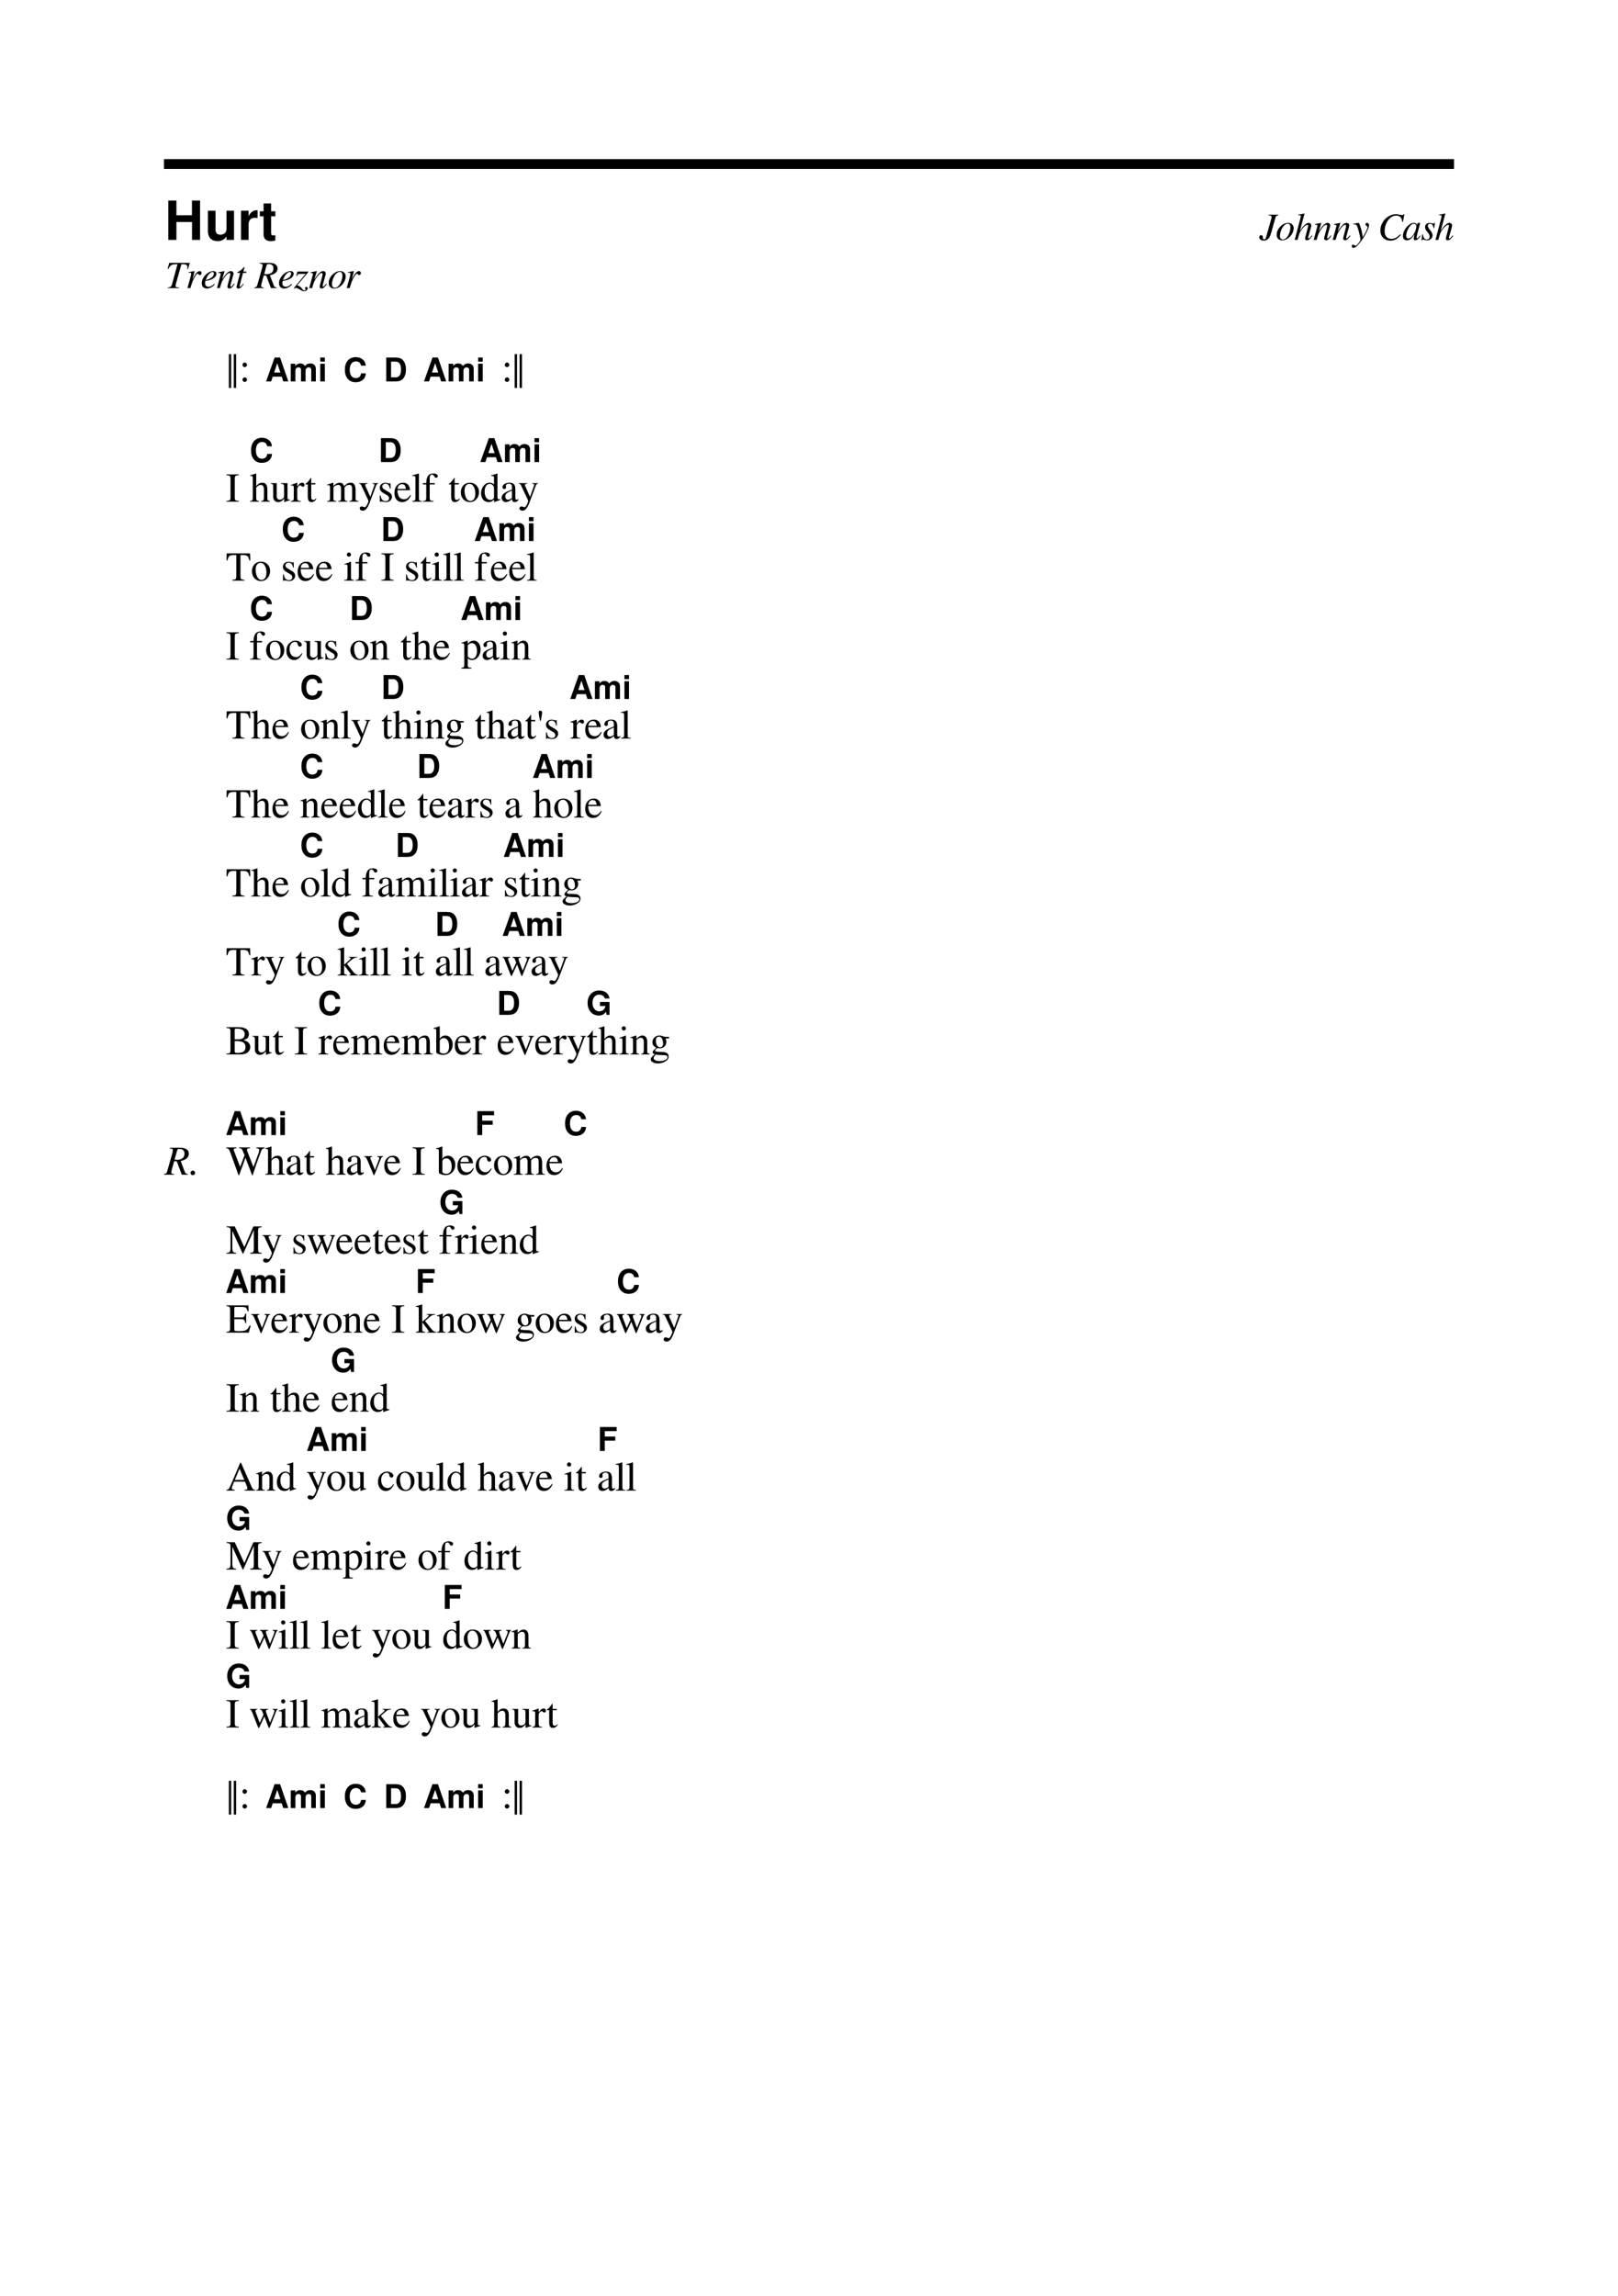 <?xml version="1.0" encoding="UTF-8"?>
<svg xmlns="http://www.w3.org/2000/svg" xmlns:xlink="http://www.w3.org/1999/xlink" width="419.528pt" height="595.276pt" viewBox="0 0 419.528 595.276" version="1.1">
<defs>
<g>
<symbol overflow="visible" id="glyph0-0">
<path style="stroke:none;" d="M 2.156 -6.172 C 2.164 -6.773 2.242 -7.305 2.391 -7.766 C 2.547 -8.223 2.738 -8.578 2.969 -8.828 C 3.195 -9.086 3.469 -9.297 3.781 -9.453 C 4.102 -9.617 4.398 -9.727 4.672 -9.781 C 4.953 -9.832 5.25 -9.859 5.562 -9.859 C 6.582 -9.859 7.414 -9.555 8.062 -8.953 C 8.719 -8.359 9.047 -7.586 9.047 -6.641 C 9.047 -6.047 8.926 -5.555 8.688 -5.172 C 8.457 -4.797 8.016 -4.379 7.359 -3.922 C 6.941 -3.617 6.68 -3.379 6.578 -3.203 C 6.473 -3.023 6.422 -2.707 6.422 -2.25 L 4.688 -2.25 L 4.688 -2.453 C 4.688 -2.922 4.77 -3.328 4.938 -3.672 C 5.102 -4.023 5.301 -4.305 5.531 -4.516 C 5.758 -4.734 5.988 -4.938 6.219 -5.125 C 6.457 -5.312 6.656 -5.523 6.812 -5.766 C 6.977 -6.004 7.062 -6.281 7.062 -6.594 C 7.062 -7.051 6.922 -7.43 6.641 -7.734 C 6.367 -8.047 6.02 -8.203 5.594 -8.203 C 5.156 -8.203 4.789 -8.023 4.5 -7.672 C 4.207 -7.316 4.062 -6.867 4.062 -6.328 L 4.062 -6.172 Z M 6.656 -1.484 L 6.656 0.562 L 4.547 0.562 L 4.547 -1.484 Z M 0.484 1.953 L 0.484 -11.203 L 10.703 -11.203 L 10.703 1.953 Z M 1.656 0.969 L 9.547 0.969 L 9.547 -10.219 L 1.656 -10.219 Z M 1.656 0.969 "/>
</symbol>
<symbol overflow="visible" id="glyph0-1">
<path style="stroke:none;" d="M 7.266 -4.641 L 3.219 -4.641 L 3.219 0 L 1.125 0 L 1.125 -10.203 L 3.219 -10.203 L 3.219 -6.391 L 7.25 -6.391 L 7.25 -10.203 L 9.359 -10.203 L 9.359 0 L 7.266 0 Z M 7.266 -4.641 "/>
</symbol>
<symbol overflow="visible" id="glyph0-2">
<path style="stroke:none;" d="M 7.672 0 L 5.719 0 L 5.719 -0.891 C 5.176 -0.078 4.414 0.328 3.438 0.328 C 2.633 0.328 2.008 0.098 1.562 -0.359 C 1.125 -0.816 0.906 -1.461 0.906 -2.297 L 0.906 -7.562 L 2.875 -7.562 L 2.875 -2.703 C 2.875 -1.797 3.289 -1.344 4.125 -1.344 C 4.602 -1.344 4.988 -1.477 5.281 -1.75 C 5.57 -2.02 5.719 -2.379 5.719 -2.828 L 5.719 -7.562 L 7.672 -7.562 Z M 7.672 0 "/>
</symbol>
<symbol overflow="visible" id="glyph0-3">
<path style="stroke:none;" d="M 0.906 -7.562 L 2.875 -7.562 L 2.875 -6.078 C 3.07 -6.586 3.359 -6.984 3.734 -7.266 C 4.109 -7.547 4.52 -7.688 4.969 -7.688 C 5.051 -7.688 5.129 -7.68 5.203 -7.672 L 5.203 -5.688 C 4.973 -5.719 4.77 -5.734 4.594 -5.734 C 3.445 -5.734 2.875 -5.16 2.875 -4.016 L 2.875 0 L 0.906 0 Z M 0.906 -7.562 "/>
</symbol>
<symbol overflow="visible" id="glyph0-4">
<path style="stroke:none;" d="M 4.312 -7.406 L 4.312 -6.109 L 3.219 -6.109 L 3.219 -1.984 C 3.219 -1.648 3.258 -1.426 3.344 -1.312 C 3.426 -1.207 3.598 -1.156 3.859 -1.156 C 3.961 -1.156 4.113 -1.172 4.312 -1.203 L 4.312 0.172 C 4 0.273 3.617 0.328 3.172 0.328 C 1.898 0.328 1.266 -0.266 1.266 -1.453 L 1.266 -6.109 L 0.297 -6.109 L 0.297 -7.406 L 1.266 -7.406 L 1.266 -9.438 L 3.219 -9.438 L 3.219 -7.406 Z M 4.312 -7.406 "/>
</symbol>
<symbol overflow="visible" id="glyph1-0">
<path style="stroke:none;" d="M 3.375 -5.938 C 3.375 -5.875 3.398 -5.785 3.453 -5.672 C 3.504 -5.566 3.531 -5.484 3.531 -5.422 C 3.531 -5.316 3.488 -5.227 3.406 -5.156 C 3.332 -5.094 3.238 -5.062 3.125 -5.062 C 3.008 -5.062 2.914 -5.102 2.844 -5.188 C 2.77 -5.281 2.734 -5.398 2.734 -5.547 C 2.734 -5.867 2.863 -6.129 3.125 -6.328 C 3.383 -6.535 3.723 -6.641 4.141 -6.641 C 4.586 -6.641 4.945 -6.52 5.219 -6.281 C 5.488 -6.051 5.625 -5.738 5.625 -5.344 C 5.625 -5.082 5.551 -4.836 5.406 -4.609 C 5.258 -4.391 5.07 -4.188 4.844 -4 C 4.625 -3.82 4.398 -3.645 4.172 -3.469 C 3.941 -3.289 3.727 -3.078 3.531 -2.828 C 3.332 -2.578 3.195 -2.312 3.125 -2.031 L 3.062 -1.734 L 2.891 -1.766 C 2.973 -2.266 3.07 -2.629 3.188 -2.859 C 3.312 -3.098 3.586 -3.453 4.016 -3.922 C 4.336 -4.285 4.562 -4.586 4.688 -4.828 C 4.812 -5.066 4.875 -5.312 4.875 -5.562 C 4.875 -5.844 4.801 -6.055 4.656 -6.203 C 4.52 -6.348 4.328 -6.422 4.078 -6.422 C 3.867 -6.422 3.695 -6.375 3.562 -6.281 C 3.438 -6.195 3.375 -6.082 3.375 -5.938 Z M 2.359 -0.781 C 2.461 -0.883 2.586 -0.938 2.734 -0.938 C 2.879 -0.938 3.004 -0.883 3.109 -0.781 C 3.211 -0.676 3.266 -0.551 3.266 -0.406 C 3.266 -0.27 3.211 -0.145 3.109 -0.031 C 3.004 0.07 2.883 0.125 2.75 0.125 C 2.602 0.125 2.477 0.07 2.375 -0.031 C 2.27 -0.133 2.219 -0.258 2.219 -0.406 C 2.219 -0.551 2.266 -0.676 2.359 -0.781 Z M 7.25 -7.5 L 5.516 0.703 L 0.188 0.703 L 1.938 -7.5 Z M 6.672 -7.078 L 2.328 -7.078 L 0.75 0.391 L 5.094 0.391 Z M 6.672 -7.078 "/>
</symbol>
<symbol overflow="visible" id="glyph1-1">
<path style="stroke:none;" d="M 4.969 -6.531 L 4.969 -6.375 C 4.688 -6.332 4.5 -6.27 4.406 -6.188 C 4.32 -6.113 4.238 -5.926 4.156 -5.625 L 3.125 -1.922 C 2.957 -1.336 2.789 -0.91 2.625 -0.641 C 2.27 -0.086 1.785 0.188 1.172 0.188 C 0.828 0.188 0.547 0.102 0.328 -0.062 C 0.109 -0.227 0 -0.441 0 -0.703 C 0 -0.859 0.039 -0.984 0.125 -1.078 C 0.219 -1.18 0.328 -1.234 0.453 -1.234 C 0.586 -1.234 0.703 -1.188 0.797 -1.094 C 0.891 -1 0.938 -0.891 0.938 -0.766 C 0.938 -0.742 0.938 -0.703 0.938 -0.641 C 0.938 -0.578 0.938 -0.539 0.938 -0.531 C 0.938 -0.258 1.051 -0.125 1.281 -0.125 C 1.508 -0.125 1.672 -0.305 1.766 -0.672 L 3.078 -5.312 C 3.16 -5.594 3.203 -5.805 3.203 -5.953 C 3.203 -6.086 3.148 -6.18 3.047 -6.234 C 2.953 -6.297 2.75 -6.344 2.438 -6.375 L 2.438 -6.531 Z M 4.969 -6.531 "/>
</symbol>
<symbol overflow="visible" id="glyph1-2">
<path style="stroke:none;" d="M 4.656 -3.016 C 4.656 -2.566 4.523 -2.102 4.266 -1.625 C 4.016 -1.156 3.656 -0.75 3.188 -0.406 C 2.719 -0.062 2.227 0.109 1.719 0.109 C 1.27 0.109 0.91 -0.016 0.641 -0.266 C 0.379 -0.516 0.25 -0.859 0.25 -1.297 C 0.25 -2.078 0.555 -2.789 1.172 -3.438 C 1.797 -4.082 2.484 -4.406 3.234 -4.406 C 3.66 -4.406 4.004 -4.273 4.266 -4.016 C 4.523 -3.754 4.656 -3.422 4.656 -3.016 Z M 1.875 -0.094 C 2.227 -0.094 2.555 -0.273 2.859 -0.641 C 3.172 -1.016 3.406 -1.441 3.562 -1.922 C 3.727 -2.41 3.812 -2.859 3.812 -3.266 C 3.812 -3.547 3.75 -3.77 3.625 -3.938 C 3.5 -4.113 3.328 -4.203 3.109 -4.203 C 2.773 -4.203 2.445 -4.023 2.125 -3.672 C 1.812 -3.316 1.562 -2.891 1.375 -2.391 C 1.188 -1.898 1.094 -1.441 1.094 -1.016 C 1.094 -0.734 1.16 -0.508 1.297 -0.344 C 1.441 -0.176 1.633 -0.094 1.875 -0.094 Z M 1.875 -0.094 "/>
</symbol>
<symbol overflow="visible" id="glyph1-3">
<path style="stroke:none;" d="M 4.484 -3.734 C 4.484 -3.523 4.348 -2.969 4.078 -2.062 C 3.805 -1.156 3.672 -0.656 3.672 -0.562 C 3.672 -0.508 3.688 -0.461 3.719 -0.422 C 3.75 -0.391 3.785 -0.375 3.828 -0.375 C 3.91 -0.375 4 -0.422 4.094 -0.516 C 4.195 -0.617 4.383 -0.836 4.656 -1.172 L 4.781 -1.047 C 4.477 -0.617 4.223 -0.32 4.016 -0.156 C 3.805 0.008 3.57 0.094 3.312 0.094 C 3.188 0.094 3.082 0.055 3 -0.016 C 2.914 -0.098 2.875 -0.203 2.875 -0.328 C 2.875 -0.441 2.941 -0.75 3.078 -1.25 L 3.625 -3.312 C 3.676 -3.5 3.703 -3.613 3.703 -3.656 C 3.703 -3.719 3.672 -3.773 3.609 -3.828 C 3.555 -3.879 3.492 -3.906 3.422 -3.906 C 3.242 -3.906 3.004 -3.766 2.703 -3.484 C 2.41 -3.211 2.133 -2.879 1.875 -2.484 C 1.664 -2.18 1.504 -1.883 1.391 -1.594 C 1.285 -1.301 1.133 -0.77 0.938 0 L 0.188 0 L 1.547 -5.125 C 1.703 -5.695 1.781 -6.047 1.781 -6.172 C 1.781 -6.328 1.645 -6.406 1.375 -6.406 L 1.109 -6.406 L 1.109 -6.562 C 1.617 -6.625 2.145 -6.711 2.688 -6.828 L 2.734 -6.781 L 1.531 -2.297 C 2.426 -3.703 3.188 -4.406 3.812 -4.406 C 4.008 -4.406 4.172 -4.344 4.297 -4.219 C 4.422 -4.102 4.484 -3.941 4.484 -3.734 Z M 4.484 -3.734 "/>
</symbol>
<symbol overflow="visible" id="glyph1-4">
<path style="stroke:none;" d="M 4.578 -1.172 L 4.719 -1.047 C 4.375 -0.578 4.109 -0.27 3.922 -0.125 C 3.742 0.02 3.539 0.094 3.312 0.094 C 3.145 0.094 3.023 0.051 2.953 -0.031 C 2.879 -0.125 2.844 -0.266 2.844 -0.453 C 2.844 -0.547 2.898 -0.797 3.016 -1.203 L 3.453 -2.844 C 3.547 -3.207 3.594 -3.461 3.594 -3.609 C 3.594 -3.805 3.508 -3.906 3.344 -3.906 C 2.977 -3.906 2.488 -3.43 1.875 -2.484 C 1.656 -2.141 1.488 -1.836 1.375 -1.578 C 1.27 -1.316 1.102 -0.789 0.875 0 L 0.125 0 L 1.078 -3.5 C 1.086 -3.562 1.094 -3.617 1.094 -3.672 C 1.094 -3.766 1.051 -3.832 0.969 -3.875 C 0.883 -3.914 0.711 -3.938 0.453 -3.938 L 0.453 -4.094 C 1.129 -4.227 1.672 -4.332 2.078 -4.406 L 2.109 -4.391 L 1.438 -2.203 C 1.945 -3.004 2.379 -3.57 2.734 -3.906 C 3.086 -4.238 3.422 -4.406 3.734 -4.406 C 3.93 -4.406 4.094 -4.348 4.219 -4.234 C 4.344 -4.117 4.406 -3.973 4.406 -3.797 C 4.406 -3.629 4.375 -3.441 4.312 -3.234 L 3.734 -1.172 C 3.641 -0.797 3.594 -0.586 3.594 -0.547 C 3.594 -0.504 3.609 -0.461 3.641 -0.422 C 3.68 -0.391 3.723 -0.375 3.766 -0.375 C 3.879 -0.375 4.148 -0.641 4.578 -1.172 Z M 4.578 -1.172 "/>
</symbol>
<symbol overflow="visible" id="glyph1-5">
<path style="stroke:none;" d="M 0.516 -4.172 C 1.285 -4.316 1.758 -4.395 1.938 -4.406 C 2.008 -4.406 2.148 -4.094 2.359 -3.469 C 2.578 -2.852 2.723 -2.32 2.797 -1.875 L 3 -0.719 C 3.812 -2.062 4.219 -2.926 4.219 -3.312 C 4.219 -3.426 4.129 -3.539 3.953 -3.656 C 3.773 -3.77 3.688 -3.898 3.688 -4.047 C 3.688 -4.148 3.723 -4.234 3.797 -4.297 C 3.867 -4.367 3.957 -4.406 4.062 -4.406 C 4.219 -4.406 4.348 -4.348 4.453 -4.234 C 4.566 -4.129 4.625 -4.004 4.625 -3.859 C 4.625 -3.441 4.375 -2.754 3.875 -1.797 C 3.383 -0.836 2.812 0.039 2.156 0.844 C 1.508 1.656 1 2.062 0.625 2.062 C 0.477 2.062 0.359 2.02 0.266 1.938 C 0.172 1.852 0.125 1.75 0.125 1.625 C 0.125 1.508 0.16 1.414 0.234 1.344 C 0.305 1.27 0.398 1.234 0.516 1.234 C 0.598 1.234 0.707 1.281 0.844 1.375 C 0.988 1.469 1.082 1.516 1.125 1.516 C 1.281 1.516 1.531 1.297 1.875 0.859 C 2.227 0.422 2.406 0.109 2.406 -0.078 C 2.406 -0.16 2.359 -0.43 2.266 -0.891 C 2.172 -1.359 2.082 -1.75 2 -2.062 C 1.77 -2.926 1.586 -3.473 1.453 -3.703 C 1.316 -3.93 1.102 -4.047 0.812 -4.047 C 0.727 -4.047 0.629 -4.031 0.516 -4 Z M 0.516 -4.172 "/>
</symbol>
<symbol overflow="visible" id="glyph1-6">
<path style="stroke:none;" d=""/>
</symbol>
<symbol overflow="visible" id="glyph1-7">
<path style="stroke:none;" d="M 4.484 -6.656 C 4.742 -6.656 5.055 -6.613 5.422 -6.531 C 5.797 -6.457 6.008 -6.422 6.062 -6.422 C 6.25 -6.422 6.379 -6.492 6.453 -6.641 L 6.656 -6.641 L 6.297 -4.656 L 6.109 -4.688 C 6.004 -5.758 5.492 -6.297 4.578 -6.297 C 3.898 -6.297 3.312 -6.039 2.812 -5.531 C 2.414 -5.125 2.102 -4.633 1.875 -4.062 C 1.656 -3.488 1.547 -2.906 1.547 -2.312 C 1.547 -1.664 1.695 -1.16 2 -0.797 C 2.312 -0.441 2.742 -0.266 3.297 -0.266 C 3.703 -0.266 4.07 -0.352 4.406 -0.531 C 4.75 -0.707 5.145 -1.016 5.594 -1.453 L 5.766 -1.312 C 5.316 -0.781 4.879 -0.395 4.453 -0.156 C 4.023 0.07 3.555 0.188 3.047 0.188 C 2.273 0.188 1.645 -0.055 1.156 -0.547 C 0.676 -1.035 0.438 -1.664 0.438 -2.438 C 0.438 -3.156 0.625 -3.844 1 -4.5 C 1.375 -5.156 1.875 -5.676 2.5 -6.062 C 3.133 -6.457 3.797 -6.656 4.484 -6.656 Z M 4.484 -6.656 "/>
</symbol>
<symbol overflow="visible" id="glyph1-8">
<path style="stroke:none;" d="M 3.844 -0.406 C 3.863 -0.406 3.895 -0.414 3.938 -0.438 C 3.977 -0.469 4.031 -0.508 4.094 -0.562 C 4.156 -0.613 4.207 -0.66 4.25 -0.703 C 4.289 -0.742 4.352 -0.812 4.438 -0.906 C 4.531 -1 4.598 -1.062 4.641 -1.094 L 4.766 -1 C 4.391 -0.539 4.113 -0.242 3.938 -0.109 C 3.758 0.023 3.57 0.094 3.375 0.094 C 3.102 0.094 2.969 -0.039 2.969 -0.312 C 2.969 -0.477 3.047 -0.859 3.203 -1.453 C 2.766 -0.836 2.406 -0.422 2.125 -0.203 C 1.852 0.004 1.539 0.109 1.188 0.109 C 0.863 0.109 0.613 0.008 0.438 -0.188 C 0.258 -0.383 0.172 -0.656 0.172 -1 C 0.172 -1.508 0.316 -2.031 0.609 -2.562 C 0.898 -3.102 1.27 -3.547 1.719 -3.891 C 2.164 -4.234 2.602 -4.406 3.031 -4.406 C 3.477 -4.406 3.742 -4.211 3.828 -3.828 L 3.938 -4.312 L 3.969 -4.344 L 4.578 -4.406 L 4.656 -4.375 C 4.645 -4.352 4.625 -4.285 4.594 -4.172 C 4 -1.992 3.703 -0.785 3.703 -0.547 C 3.703 -0.453 3.75 -0.406 3.844 -0.406 Z M 3.656 -3.578 C 3.656 -3.766 3.598 -3.91 3.484 -4.016 C 3.367 -4.129 3.223 -4.188 3.047 -4.188 C 2.672 -4.188 2.316 -3.973 1.984 -3.547 C 1.66 -3.117 1.414 -2.672 1.25 -2.203 C 1.094 -1.742 1.016 -1.383 1.016 -1.125 C 1.016 -0.906 1.066 -0.723 1.172 -0.578 C 1.273 -0.441 1.414 -0.375 1.594 -0.375 C 1.906 -0.375 2.223 -0.555 2.547 -0.922 C 2.879 -1.285 3.145 -1.719 3.344 -2.219 C 3.551 -2.719 3.656 -3.172 3.656 -3.578 Z M 3.656 -3.578 "/>
</symbol>
<symbol overflow="visible" id="glyph1-9">
<path style="stroke:none;" d="M 1.438 0.109 C 1.301 0.109 1.117 0.078 0.891 0.016 C 0.672 -0.047 0.508 -0.078 0.406 -0.078 C 0.312 -0.078 0.227 -0.008 0.156 0.125 L 0 0.125 L 0.203 -1.453 L 0.359 -1.453 C 0.441 -0.984 0.562 -0.641 0.719 -0.422 C 0.883 -0.203 1.102 -0.094 1.375 -0.094 C 1.594 -0.094 1.77 -0.164 1.906 -0.312 C 2.051 -0.457 2.125 -0.645 2.125 -0.875 C 2.125 -1.062 2.062 -1.266 1.938 -1.484 C 1.812 -1.703 1.672 -1.895 1.516 -2.062 C 1.367 -2.227 1.234 -2.422 1.109 -2.641 C 0.992 -2.867 0.938 -3.094 0.938 -3.312 C 0.938 -3.645 1.047 -3.91 1.266 -4.109 C 1.484 -4.305 1.773 -4.406 2.141 -4.406 C 2.273 -4.406 2.445 -4.375 2.656 -4.312 C 2.863 -4.258 3 -4.234 3.062 -4.234 C 3.195 -4.234 3.297 -4.297 3.359 -4.422 L 3.5 -4.422 L 3.297 -3.031 L 3.141 -3.031 C 3.035 -3.801 2.727 -4.188 2.219 -4.188 C 2.039 -4.188 1.898 -4.133 1.797 -4.031 C 1.703 -3.938 1.656 -3.805 1.656 -3.641 C 1.656 -3.484 1.719 -3.297 1.844 -3.078 C 1.977 -2.867 2.117 -2.676 2.266 -2.5 C 2.422 -2.32 2.562 -2.113 2.688 -1.875 C 2.812 -1.633 2.875 -1.406 2.875 -1.188 C 2.875 -0.812 2.738 -0.5 2.469 -0.25 C 2.195 -0.008 1.852 0.109 1.438 0.109 Z M 1.438 0.109 "/>
</symbol>
<symbol overflow="visible" id="glyph1-10">
<path style="stroke:none;" d="M 6.688 -6.531 L 6.234 -4.906 L 6.062 -4.922 C 6.082 -5.098 6.094 -5.25 6.094 -5.375 C 6.094 -5.656 6.008 -5.859 5.844 -5.984 C 5.676 -6.117 5.414 -6.188 5.062 -6.188 L 4.516 -6.188 L 3.125 -1.203 C 3.039 -0.898 3 -0.703 3 -0.609 C 3 -0.461 3.035 -0.359 3.109 -0.297 C 3.18 -0.234 3.316 -0.195 3.516 -0.188 C 3.535 -0.188 3.586 -0.18 3.672 -0.172 C 3.766 -0.172 3.844 -0.164 3.906 -0.156 L 3.906 0 L 1 0 L 1 -0.156 C 1.332 -0.188 1.57 -0.254 1.719 -0.359 C 1.875 -0.461 1.988 -0.645 2.062 -0.906 L 3.5 -6.188 L 3.297 -6.188 C 2.617 -6.188 2.148 -6.109 1.891 -5.953 C 1.629 -5.805 1.375 -5.473 1.125 -4.953 L 0.938 -4.984 L 1.359 -6.531 Z M 6.688 -6.531 "/>
</symbol>
<symbol overflow="visible" id="glyph1-11">
<path style="stroke:none;" d="M 3.406 -3.406 C 3.27 -3.406 3.176 -3.43 3.125 -3.484 C 3.07 -3.547 3.031 -3.609 3 -3.672 C 2.977 -3.734 2.938 -3.766 2.875 -3.766 C 2.695 -3.766 2.438 -3.473 2.094 -2.891 C 1.875 -2.504 1.691 -2.141 1.547 -1.797 C 1.41 -1.453 1.211 -0.852 0.953 0 L 0.188 0 L 1 -2.922 C 1.102 -3.305 1.156 -3.578 1.156 -3.734 C 1.156 -3.922 1.039 -4.016 0.812 -4.016 C 0.738 -4.016 0.625 -4 0.469 -3.969 L 0.469 -4.141 C 0.758 -4.18 1.273 -4.27 2.016 -4.406 L 2.047 -4.391 L 1.516 -2.219 C 1.586 -2.395 1.676 -2.586 1.781 -2.797 C 1.895 -3.016 2.035 -3.254 2.203 -3.516 C 2.367 -3.773 2.555 -3.988 2.766 -4.156 C 2.984 -4.32 3.191 -4.406 3.391 -4.406 C 3.523 -4.406 3.633 -4.359 3.719 -4.266 C 3.812 -4.172 3.859 -4.047 3.859 -3.891 C 3.859 -3.566 3.707 -3.406 3.406 -3.406 Z M 3.406 -3.406 "/>
</symbol>
<symbol overflow="visible" id="glyph1-12">
<path style="stroke:none;" d="M 3.516 -1.094 L 3.625 -0.969 C 3.332 -0.625 3.004 -0.359 2.641 -0.172 C 2.273 0.016 1.914 0.109 1.562 0.109 C 1.164 0.109 0.844 -0.016 0.594 -0.266 C 0.352 -0.523 0.234 -0.859 0.234 -1.266 C 0.234 -1.742 0.383 -2.227 0.688 -2.719 C 0.988 -3.219 1.375 -3.625 1.844 -3.938 C 2.312 -4.25 2.781 -4.406 3.25 -4.406 C 3.5 -4.406 3.691 -4.344 3.828 -4.219 C 3.973 -4.102 4.047 -3.941 4.047 -3.734 C 4.047 -3.297 3.805 -2.906 3.328 -2.562 C 2.848 -2.227 2.234 -2.008 1.484 -1.906 L 1.203 -1.859 C 1.141 -1.586 1.109 -1.379 1.109 -1.234 C 1.109 -0.961 1.191 -0.742 1.359 -0.578 C 1.535 -0.422 1.766 -0.344 2.047 -0.344 C 2.266 -0.344 2.473 -0.395 2.672 -0.5 C 2.867 -0.602 3.148 -0.801 3.516 -1.094 Z M 1.281 -2.078 C 1.633 -2.16 1.945 -2.266 2.219 -2.391 C 2.488 -2.523 2.695 -2.648 2.844 -2.766 C 2.988 -2.891 3.102 -3.02 3.188 -3.156 C 3.27 -3.301 3.32 -3.422 3.344 -3.516 C 3.375 -3.609 3.391 -3.703 3.391 -3.797 C 3.391 -3.898 3.359 -3.988 3.297 -4.062 C 3.234 -4.145 3.148 -4.188 3.047 -4.188 C 2.785 -4.188 2.492 -4.02 2.172 -3.688 C 1.859 -3.352 1.617 -2.961 1.453 -2.516 Z M 1.281 -2.078 "/>
</symbol>
<symbol overflow="visible" id="glyph1-13">
<path style="stroke:none;" d="M 2.844 -4.281 L 2.797 -3.953 L 1.953 -3.953 L 1.078 -0.625 C 1.066 -0.602 1.062 -0.586 1.062 -0.578 C 1.062 -0.441 1.113 -0.375 1.219 -0.375 C 1.301 -0.375 1.395 -0.426 1.5 -0.531 C 1.602 -0.633 1.781 -0.848 2.031 -1.172 L 2.156 -1.094 C 1.844 -0.633 1.586 -0.316 1.391 -0.141 C 1.191 0.023 0.973 0.109 0.734 0.109 C 0.609 0.109 0.5 0.07 0.406 0 C 0.312 -0.07 0.266 -0.16 0.266 -0.266 C 0.266 -0.316 0.281 -0.41 0.312 -0.547 C 0.344 -0.68 0.379 -0.82 0.422 -0.969 C 0.461 -1.113 0.484 -1.191 0.484 -1.203 L 1.203 -3.953 L 0.469 -3.953 C 0.457 -3.973 0.453 -3.992 0.453 -4.016 C 0.453 -4.086 0.492 -4.145 0.578 -4.188 C 0.672 -4.238 0.785 -4.289 0.922 -4.344 C 1.055 -4.395 1.234 -4.508 1.453 -4.688 C 1.68 -4.863 1.898 -5.094 2.109 -5.375 C 2.16 -5.426 2.211 -5.453 2.266 -5.453 C 2.316 -5.453 2.344 -5.422 2.344 -5.359 C 2.344 -5.336 2.336 -5.32 2.328 -5.312 L 2.047 -4.281 Z M 2.844 -4.281 "/>
</symbol>
<symbol overflow="visible" id="glyph1-14">
<path style="stroke:none;" d="M 6.016 -5.094 C 6.016 -4.188 5.375 -3.602 4.094 -3.344 C 4.07 -3.332 4.055 -3.328 4.047 -3.328 L 4.969 -0.875 C 5.062 -0.613 5.164 -0.43 5.281 -0.328 C 5.406 -0.234 5.578 -0.176 5.797 -0.156 L 5.797 0 L 4.312 0 L 3.094 -3.234 L 2.453 -3.297 L 1.875 -1.203 C 1.801 -0.891 1.766 -0.695 1.766 -0.625 C 1.766 -0.457 1.801 -0.348 1.875 -0.297 C 1.945 -0.242 2.133 -0.195 2.438 -0.156 L 2.438 0 L 0 0 L 0 -0.156 C 0.289 -0.207 0.477 -0.27 0.562 -0.344 C 0.645 -0.426 0.727 -0.613 0.812 -0.906 L 2.047 -5.312 C 2.117 -5.594 2.156 -5.801 2.156 -5.938 C 2.156 -6.082 2.102 -6.18 2 -6.234 C 1.895 -6.285 1.688 -6.332 1.375 -6.375 L 1.375 -6.531 L 3.938 -6.531 C 4.602 -6.531 5.113 -6.406 5.469 -6.156 C 5.832 -5.914 6.016 -5.562 6.016 -5.094 Z M 3.203 -5.953 L 2.562 -3.656 C 2.758 -3.625 2.926 -3.609 3.062 -3.609 C 4.32 -3.609 4.953 -4.109 4.953 -5.109 C 4.953 -5.859 4.539 -6.234 3.719 -6.234 C 3.562 -6.234 3.441 -6.211 3.359 -6.172 C 3.285 -6.129 3.234 -6.055 3.203 -5.953 Z M 3.203 -5.953 "/>
</symbol>
<symbol overflow="visible" id="glyph1-15">
<path style="stroke:none;" d="M 2.688 0.812 C 2.426 0.812 2.055 0.664 1.578 0.375 C 1.109 0.094 0.758 -0.047 0.531 -0.047 C 0.375 -0.047 0.219 0.008 0.062 0.125 L -0.016 0.047 L 3.078 -3.688 L 1.625 -3.688 C 1.383 -3.688 1.211 -3.645 1.109 -3.562 C 1.016 -3.488 0.914 -3.332 0.812 -3.094 L 0.656 -3.125 L 0.953 -4.281 L 3.797 -4.281 L 3.797 -4.172 L 0.906 -0.734 C 1.195 -0.66 1.441 -0.547 1.641 -0.391 C 1.848 -0.242 1.992 -0.098 2.078 0.047 C 2.16 0.191 2.258 0.316 2.375 0.422 C 2.5 0.535 2.645 0.594 2.812 0.594 C 2.988 0.594 3.078 0.547 3.078 0.453 C 3.078 0.422 3.051 0.352 3 0.25 C 2.957 0.156 2.938 0.07 2.938 0 C 2.938 -0.094 2.969 -0.164 3.031 -0.219 C 3.094 -0.281 3.176 -0.312 3.281 -0.312 C 3.383 -0.312 3.469 -0.273 3.531 -0.203 C 3.594 -0.141 3.625 -0.055 3.625 0.047 C 3.625 0.242 3.531 0.422 3.344 0.578 C 3.156 0.734 2.938 0.812 2.688 0.812 Z M 2.688 0.812 "/>
</symbol>
<symbol overflow="visible" id="glyph2-0">
<path style="stroke:none;" d="M 3.094 -7.234 C 3.633 -7.234 4.098 -7.082 4.484 -6.781 C 4.867 -6.477 5.062 -6.078 5.062 -5.578 C 5.062 -5.316 5 -5.051 4.875 -4.781 C 4.758 -4.52 4.641 -4.305 4.516 -4.141 C 4.391 -3.973 4.195 -3.727 3.938 -3.406 C 3.582 -2.945 3.352 -2.395 3.25 -1.75 L 3.062 -1.75 C 3.062 -1.883 3.066 -2.008 3.078 -2.125 C 3.086 -2.238 3.102 -2.359 3.125 -2.484 C 3.156 -2.609 3.176 -2.703 3.188 -2.766 C 3.207 -2.828 3.242 -2.926 3.297 -3.062 C 3.348 -3.207 3.379 -3.297 3.391 -3.328 C 3.41 -3.367 3.457 -3.473 3.531 -3.641 C 3.613 -3.805 3.664 -3.91 3.688 -3.953 C 3.945 -4.566 4.078 -5.125 4.078 -5.625 C 4.078 -5.988 3.961 -6.297 3.734 -6.547 C 3.516 -6.797 3.242 -6.922 2.922 -6.922 C 2.66 -6.922 2.426 -6.848 2.219 -6.703 C 2.008 -6.566 1.906 -6.414 1.906 -6.25 C 1.906 -6.188 1.973 -6.066 2.109 -5.891 C 2.242 -5.723 2.312 -5.578 2.312 -5.453 C 2.312 -5.328 2.27 -5.223 2.188 -5.141 C 2.102 -5.055 2 -5.016 1.875 -5.016 C 1.531 -5.016 1.359 -5.234 1.359 -5.672 C 1.359 -6.117 1.523 -6.488 1.859 -6.781 C 2.191 -7.082 2.602 -7.234 3.094 -7.234 Z M 3.172 -1.062 C 3.328 -1.062 3.461 -1 3.578 -0.875 C 3.691 -0.758 3.75 -0.625 3.75 -0.469 C 3.75 -0.301 3.691 -0.164 3.578 -0.062 C 3.473 0.031 3.332 0.078 3.156 0.078 C 3 0.078 2.863 0.031 2.75 -0.062 C 2.645 -0.164 2.594 -0.297 2.594 -0.453 C 2.594 -0.629 2.645 -0.773 2.75 -0.891 C 2.863 -1.004 3.004 -1.062 3.172 -1.062 Z M 6.062 -8.031 L 6.062 0.766 L 0.359 0.766 L 0.359 -8.031 Z M 5.531 -7.578 L 0.891 -7.578 L 0.891 0.422 L 5.531 0.422 Z M 5.531 -7.578 "/>
</symbol>
<symbol overflow="visible" id="glyph2-1">
<path style="stroke:none;" d="M 2.047 1.688 L 2.047 -7.078 L 2.656 -7.078 L 2.656 1.688 Z M 0.766 1.688 L 0.766 -7.078 L 1.375 -7.078 L 1.375 1.688 Z M 0.766 1.688 "/>
</symbol>
<symbol overflow="visible" id="glyph2-2">
<path style="stroke:none;" d="M 1.469 -4.906 C 1.625 -4.906 1.758 -4.844 1.875 -4.719 C 2 -4.602 2.062 -4.461 2.062 -4.297 C 2.062 -4.141 2 -4.004 1.875 -3.891 C 1.758 -3.773 1.617 -3.719 1.453 -3.719 C 1.297 -3.719 1.16 -3.773 1.047 -3.891 C 0.93 -4.004 0.875 -4.141 0.875 -4.297 C 0.875 -4.461 0.93 -4.602 1.047 -4.719 C 1.172 -4.844 1.312 -4.906 1.469 -4.906 Z M 1.469 -1.062 C 1.625 -1.062 1.758 -1 1.875 -0.875 C 2 -0.758 2.062 -0.617 2.062 -0.453 C 2.062 -0.297 2 -0.16 1.875 -0.047 C 1.758 0.066 1.617 0.125 1.453 0.125 C 1.297 0.125 1.16 0.066 1.047 -0.047 C 0.93 -0.16 0.875 -0.297 0.875 -0.453 C 0.875 -0.617 0.93 -0.758 1.047 -0.875 C 1.172 -1 1.312 -1.062 1.469 -1.062 Z M 1.469 -1.062 "/>
</symbol>
<symbol overflow="visible" id="glyph2-3">
<path style="stroke:none;" d="M 1.203 -1.172 L 1.203 -5.922 C 1.203 -6.305 1.141 -6.555 1.016 -6.672 C 0.898 -6.785 0.613 -6.852 0.156 -6.875 L 0.156 -7.078 L 3.344 -7.078 L 3.344 -6.875 C 2.895 -6.852 2.609 -6.785 2.484 -6.672 C 2.359 -6.555 2.297 -6.305 2.297 -5.922 L 2.297 -1.172 C 2.297 -0.773 2.359 -0.516 2.484 -0.391 C 2.609 -0.273 2.895 -0.211 3.344 -0.203 L 3.344 0 L 0.156 0 L 0.156 -0.203 C 0.602 -0.211 0.891 -0.273 1.016 -0.391 C 1.141 -0.504 1.203 -0.766 1.203 -1.172 Z M 1.203 -1.172 "/>
</symbol>
<symbol overflow="visible" id="glyph2-4">
<path style="stroke:none;" d=""/>
</symbol>
<symbol overflow="visible" id="glyph2-5">
<path style="stroke:none;" d="M 1.688 -3.672 L 1.688 -1.094 C 1.688 -0.719 1.727 -0.477 1.812 -0.375 C 1.906 -0.27 2.109 -0.195 2.422 -0.156 L 2.422 0 L 0.109 0 L 0.109 -0.156 C 0.41 -0.195 0.598 -0.27 0.672 -0.375 C 0.754 -0.477 0.797 -0.719 0.797 -1.094 L 0.797 -6.141 C 0.797 -6.359 0.766 -6.504 0.703 -6.578 C 0.641 -6.648 0.504 -6.688 0.297 -6.688 C 0.242 -6.688 0.188 -6.68 0.125 -6.672 L 0.125 -6.844 C 0.625 -6.977 1.129 -7.133 1.641 -7.312 L 1.688 -7.281 L 1.688 -4.031 C 1.938 -4.344 2.18 -4.566 2.422 -4.703 C 2.672 -4.848 2.953 -4.922 3.266 -4.922 C 4.141 -4.922 4.578 -4.352 4.578 -3.219 L 4.578 -1.094 C 4.578 -0.719 4.609 -0.484 4.672 -0.391 C 4.742 -0.297 4.926 -0.219 5.219 -0.156 L 5.219 0 L 2.953 0 L 2.953 -0.156 C 3.266 -0.188 3.461 -0.258 3.547 -0.375 C 3.641 -0.488 3.688 -0.727 3.688 -1.094 L 3.688 -3.203 C 3.688 -3.961 3.414 -4.344 2.875 -4.344 C 2.664 -4.344 2.469 -4.289 2.281 -4.188 C 2.102 -4.082 1.906 -3.91 1.688 -3.672 Z M 1.688 -3.672 "/>
</symbol>
<symbol overflow="visible" id="glyph2-6">
<path style="stroke:none;" d="M 5.141 -0.531 L 5.141 -0.391 C 4.578 -0.234 4.086 -0.07 3.672 0.094 L 3.625 0.078 L 3.625 -0.812 C 3.602 -0.789 3.539 -0.723 3.438 -0.609 C 3.332 -0.504 3.258 -0.43 3.219 -0.391 C 3.176 -0.359 3.102 -0.301 3 -0.219 C 2.895 -0.133 2.801 -0.07 2.719 -0.031 C 2.645 0 2.547 0.031 2.422 0.062 C 2.305 0.094 2.188 0.109 2.062 0.109 C 1.676 0.109 1.363 -0.016 1.125 -0.266 C 0.883 -0.523 0.766 -0.863 0.766 -1.281 L 0.766 -3.984 C 0.766 -4.234 0.719 -4.406 0.625 -4.5 C 0.539 -4.594 0.367 -4.648 0.109 -4.672 L 0.109 -4.812 L 1.672 -4.812 L 1.672 -1.328 C 1.672 -1.109 1.742 -0.914 1.891 -0.75 C 2.047 -0.594 2.223 -0.516 2.422 -0.516 C 2.504 -0.516 2.598 -0.523 2.703 -0.547 C 2.816 -0.566 2.941 -0.609 3.078 -0.672 C 3.211 -0.734 3.328 -0.828 3.422 -0.953 C 3.523 -1.086 3.578 -1.25 3.578 -1.438 L 3.578 -3.953 C 3.578 -4.223 3.523 -4.398 3.422 -4.484 C 3.328 -4.566 3.113 -4.617 2.781 -4.641 L 2.781 -4.812 L 4.469 -4.812 L 4.469 -1.141 C 4.469 -0.891 4.504 -0.723 4.578 -0.641 C 4.66 -0.566 4.828 -0.531 5.078 -0.531 Z M 5.141 -0.531 "/>
</symbol>
<symbol overflow="visible" id="glyph2-7">
<path style="stroke:none;" d="M 3.219 -3.875 C 3.113 -3.875 2.984 -3.938 2.828 -4.062 C 2.672 -4.188 2.566 -4.25 2.516 -4.25 C 2.367 -4.25 2.207 -4.145 2.031 -3.938 C 1.852 -3.727 1.766 -3.539 1.766 -3.375 L 1.766 -0.969 C 1.766 -0.656 1.82 -0.445 1.938 -0.344 C 2.062 -0.238 2.305 -0.176 2.672 -0.156 L 2.672 0 L 0.109 0 L 0.109 -0.156 C 0.453 -0.219 0.66 -0.289 0.734 -0.375 C 0.816 -0.457 0.859 -0.633 0.859 -0.906 L 0.859 -3.578 C 0.859 -3.805 0.832 -3.969 0.781 -4.062 C 0.727 -4.164 0.633 -4.219 0.5 -4.219 C 0.383 -4.219 0.258 -4.203 0.125 -4.172 L 0.125 -4.344 C 0.695 -4.531 1.227 -4.723 1.719 -4.922 L 1.766 -4.906 L 1.766 -3.922 C 2.023 -4.297 2.25 -4.555 2.438 -4.703 C 2.625 -4.848 2.828 -4.922 3.047 -4.922 C 3.234 -4.922 3.379 -4.867 3.484 -4.766 C 3.586 -4.672 3.641 -4.535 3.641 -4.359 C 3.641 -4.203 3.602 -4.082 3.531 -4 C 3.457 -3.914 3.352 -3.875 3.219 -3.875 Z M 3.219 -3.875 "/>
</symbol>
<symbol overflow="visible" id="glyph2-8">
<path style="stroke:none;" d="M 2.766 -4.812 L 2.766 -4.469 L 1.688 -4.469 L 1.688 -1.406 C 1.688 -1.07 1.727 -0.828 1.812 -0.672 C 1.906 -0.523 2.051 -0.453 2.25 -0.453 C 2.469 -0.453 2.68 -0.578 2.891 -0.828 L 3.031 -0.703 C 2.688 -0.16 2.258 0.109 1.75 0.109 C 1.113 0.109 0.797 -0.344 0.797 -1.25 L 0.797 -4.469 L 0.219 -4.469 C 0.195 -4.488 0.188 -4.516 0.188 -4.547 C 0.188 -4.586 0.195 -4.617 0.219 -4.641 C 0.238 -4.66 0.273 -4.688 0.328 -4.719 C 0.391 -4.758 0.461 -4.812 0.547 -4.875 C 0.641 -4.945 0.758 -5.07 0.906 -5.25 C 1.062 -5.426 1.227 -5.641 1.406 -5.891 C 1.52 -6.055 1.586 -6.16 1.609 -6.203 C 1.66 -6.203 1.688 -6.156 1.688 -6.062 L 1.688 -4.812 Z M 2.766 -4.812 "/>
</symbol>
<symbol overflow="visible" id="glyph2-9">
<path style="stroke:none;" d="M 0.141 -4.266 L 0.141 -4.438 C 0.648 -4.582 1.148 -4.742 1.641 -4.922 L 1.719 -4.906 L 1.719 -4.094 C 2.156 -4.438 2.477 -4.66 2.688 -4.766 C 2.906 -4.867 3.133 -4.922 3.375 -4.922 C 3.938 -4.922 4.312 -4.625 4.5 -4.031 C 5.062 -4.625 5.645 -4.922 6.25 -4.922 C 7.07 -4.922 7.484 -4.285 7.484 -3.016 L 7.484 -0.812 C 7.484 -0.414 7.641 -0.207 7.953 -0.188 L 8.234 -0.156 L 8.234 0 L 5.891 0 L 5.891 -0.156 C 6.203 -0.195 6.395 -0.258 6.469 -0.344 C 6.551 -0.426 6.594 -0.625 6.594 -0.938 L 6.594 -3.188 C 6.594 -3.633 6.535 -3.941 6.422 -4.109 C 6.305 -4.273 6.098 -4.359 5.797 -4.359 C 5.316 -4.359 4.926 -4.145 4.625 -3.719 L 4.625 -1.016 C 4.625 -0.68 4.676 -0.457 4.781 -0.344 C 4.883 -0.227 5.086 -0.164 5.391 -0.156 L 5.391 0 L 3 0 L 3 -0.156 C 3.301 -0.176 3.492 -0.234 3.578 -0.328 C 3.672 -0.422 3.719 -0.617 3.719 -0.922 L 3.719 -3.25 C 3.719 -3.988 3.484 -4.359 3.016 -4.359 C 2.816 -4.359 2.594 -4.305 2.344 -4.203 C 2.102 -4.109 1.906 -3.953 1.75 -3.734 L 1.75 -0.719 C 1.75 -0.508 1.801 -0.367 1.906 -0.297 C 2.008 -0.223 2.203 -0.176 2.484 -0.156 L 2.484 0 L 0.109 0 L 0.109 -0.156 C 0.41 -0.164 0.609 -0.219 0.703 -0.312 C 0.805 -0.414 0.859 -0.613 0.859 -0.906 L 0.859 -3.625 C 0.859 -3.875 0.832 -4.047 0.781 -4.141 C 0.727 -4.242 0.629 -4.297 0.484 -4.297 C 0.379 -4.297 0.266 -4.285 0.141 -4.266 Z M 0.141 -4.266 "/>
</symbol>
<symbol overflow="visible" id="glyph2-10">
<path style="stroke:none;" d="M 1.516 1.438 C 1.711 1.438 1.922 1.211 2.141 0.766 C 2.367 0.328 2.484 0.004 2.484 -0.203 C 2.484 -0.297 2.328 -0.656 2.016 -1.281 L 0.594 -4.328 C 0.508 -4.516 0.328 -4.629 0.047 -4.672 L 0.047 -4.812 L 2.266 -4.812 L 2.266 -4.656 C 2.035 -4.645 1.875 -4.617 1.781 -4.578 C 1.688 -4.535 1.641 -4.461 1.641 -4.359 C 1.641 -4.254 1.676 -4.117 1.75 -3.953 L 2.969 -1.25 L 4.016 -4.203 C 4.047 -4.266 4.062 -4.328 4.062 -4.391 C 4.062 -4.566 3.891 -4.656 3.547 -4.656 L 3.547 -4.812 L 4.984 -4.812 L 4.984 -4.656 C 4.859 -4.645 4.754 -4.602 4.672 -4.531 C 4.598 -4.469 4.531 -4.348 4.469 -4.172 L 2.828 0.188 C 2.535 0.957 2.25 1.504 1.969 1.828 C 1.688 2.16 1.367 2.328 1.016 2.328 C 0.785 2.328 0.594 2.27 0.438 2.156 C 0.289 2.039 0.219 1.895 0.219 1.719 C 0.219 1.582 0.266 1.469 0.359 1.375 C 0.453 1.281 0.562 1.234 0.688 1.234 C 0.844 1.234 1.008 1.266 1.188 1.328 C 1.363 1.398 1.473 1.438 1.516 1.438 Z M 1.516 1.438 "/>
</symbol>
<symbol overflow="visible" id="glyph2-11">
<path style="stroke:none;" d="M 2.875 -4.703 C 2.875 -4.703 2.93 -4.738 3.047 -4.812 L 3.156 -4.812 L 3.203 -3.359 L 3.047 -3.359 C 2.922 -3.836 2.77 -4.176 2.594 -4.375 C 2.414 -4.57 2.172 -4.672 1.859 -4.672 C 1.617 -4.672 1.422 -4.602 1.266 -4.469 C 1.109 -4.332 1.031 -4.16 1.031 -3.953 C 1.031 -3.641 1.188 -3.395 1.5 -3.219 L 2.656 -2.531 C 2.977 -2.344 3.207 -2.148 3.344 -1.953 C 3.477 -1.754 3.547 -1.523 3.547 -1.266 C 3.547 -0.891 3.398 -0.566 3.109 -0.297 C 2.816 -0.023 2.461 0.109 2.047 0.109 C 1.867 0.109 1.629 0.078 1.328 0.016 C 1.023 -0.047 0.836 -0.078 0.766 -0.078 C 0.66 -0.078 0.582 -0.035 0.531 0.047 L 0.391 0.047 L 0.391 -1.625 L 0.562 -1.625 C 0.676 -1.125 0.812 -0.77 0.969 -0.562 C 1.195 -0.27 1.516 -0.125 1.922 -0.125 C 2.191 -0.125 2.406 -0.191 2.562 -0.328 C 2.719 -0.473 2.797 -0.664 2.797 -0.906 C 2.797 -1.219 2.613 -1.484 2.25 -1.703 L 1.625 -2.062 C 1.164 -2.312 0.844 -2.551 0.656 -2.781 C 0.469 -3.02 0.375 -3.289 0.375 -3.594 C 0.375 -3.977 0.508 -4.289 0.781 -4.531 C 1.062 -4.781 1.41 -4.906 1.828 -4.906 C 2.066 -4.906 2.285 -4.867 2.484 -4.797 C 2.691 -4.734 2.82 -4.703 2.875 -4.703 Z M 2.875 -4.703 "/>
</symbol>
<symbol overflow="visible" id="glyph2-12">
<path style="stroke:none;" d="M 1.031 -2.969 C 1.051 -2.52 1.113 -2.129 1.219 -1.797 C 1.32 -1.473 1.457 -1.227 1.625 -1.062 C 1.801 -0.906 1.977 -0.789 2.156 -0.719 C 2.332 -0.656 2.516 -0.625 2.703 -0.625 C 3.047 -0.625 3.344 -0.707 3.594 -0.875 C 3.852 -1.051 4.109 -1.344 4.359 -1.75 L 4.531 -1.688 C 4.312 -1.102 4.004 -0.656 3.609 -0.344 C 3.223 -0.039 2.773 0.109 2.266 0.109 C 1.648 0.109 1.16 -0.102 0.797 -0.531 C 0.441 -0.969 0.266 -1.555 0.266 -2.297 C 0.266 -3.086 0.473 -3.723 0.891 -4.203 C 1.305 -4.68 1.844 -4.922 2.5 -4.922 C 3.039 -4.922 3.461 -4.758 3.766 -4.438 C 4.066 -4.113 4.254 -3.625 4.328 -2.969 Z M 1.062 -3.312 L 3.25 -3.312 C 3.176 -3.77 3.062 -4.086 2.906 -4.266 C 2.758 -4.441 2.52 -4.531 2.188 -4.531 C 1.551 -4.531 1.176 -4.125 1.062 -3.312 Z M 1.062 -3.312 "/>
</symbol>
<symbol overflow="visible" id="glyph2-13">
<path style="stroke:none;" d="M 0.109 -6.672 L 0.109 -6.844 C 0.816 -7.008 1.383 -7.164 1.812 -7.312 L 1.859 -7.281 L 1.859 -0.906 C 1.859 -0.602 1.906 -0.406 2 -0.312 C 2.094 -0.227 2.312 -0.176 2.656 -0.156 L 2.656 0 L 0.125 0 L 0.125 -0.156 C 0.457 -0.188 0.676 -0.25 0.781 -0.344 C 0.895 -0.445 0.953 -0.645 0.953 -0.938 L 0.953 -6.031 C 0.953 -6.281 0.922 -6.453 0.859 -6.547 C 0.797 -6.641 0.676 -6.688 0.5 -6.688 C 0.352 -6.688 0.223 -6.68 0.109 -6.672 Z M 0.109 -6.672 "/>
</symbol>
<symbol overflow="visible" id="glyph2-14">
<path style="stroke:none;" d="M 3.547 -6.203 C 3.43 -6.203 3.332 -6.242 3.25 -6.328 C 3.164 -6.41 3.098 -6.504 3.047 -6.609 C 3.004 -6.711 2.938 -6.805 2.844 -6.891 C 2.75 -6.973 2.633 -7.016 2.5 -7.016 C 2.094 -7.016 1.891 -6.695 1.891 -6.062 L 1.891 -4.812 L 3.203 -4.812 L 3.203 -4.469 L 1.891 -4.469 L 1.891 -1.109 C 1.891 -0.711 1.945 -0.457 2.062 -0.344 C 2.176 -0.238 2.453 -0.176 2.891 -0.156 L 2.891 0 L 0.109 0 L 0.109 -0.156 C 0.492 -0.176 0.738 -0.242 0.844 -0.359 C 0.945 -0.473 1 -0.723 1 -1.109 L 1 -4.469 L 0.125 -4.469 L 0.125 -4.812 L 1 -4.812 C 1.008 -5.613 1.156 -6.227 1.438 -6.656 C 1.727 -7.094 2.207 -7.312 2.875 -7.312 C 3.195 -7.312 3.461 -7.25 3.672 -7.125 C 3.891 -7 4 -6.836 4 -6.641 C 4 -6.523 3.953 -6.422 3.859 -6.328 C 3.766 -6.242 3.66 -6.203 3.547 -6.203 Z M 3.547 -6.203 "/>
</symbol>
<symbol overflow="visible" id="glyph2-15">
<path style="stroke:none;" d="M 2.641 -4.922 C 3.316 -4.922 3.875 -4.691 4.312 -4.234 C 4.758 -3.773 4.984 -3.195 4.984 -2.5 C 4.984 -1.758 4.754 -1.141 4.297 -0.641 C 3.848 -0.141 3.285 0.109 2.609 0.109 C 1.941 0.109 1.383 -0.129 0.938 -0.609 C 0.488 -1.098 0.266 -1.703 0.266 -2.422 C 0.266 -3.148 0.484 -3.75 0.922 -4.219 C 1.359 -4.688 1.93 -4.922 2.641 -4.922 Z M 1.234 -2.938 C 1.234 -2.176 1.367 -1.523 1.641 -0.984 C 1.922 -0.453 2.285 -0.188 2.734 -0.188 C 3.141 -0.188 3.457 -0.359 3.688 -0.703 C 3.914 -1.047 4.031 -1.52 4.031 -2.125 C 4.031 -2.863 3.883 -3.461 3.594 -3.922 C 3.312 -4.391 2.945 -4.625 2.5 -4.625 C 2.113 -4.625 1.805 -4.469 1.578 -4.156 C 1.348 -3.852 1.234 -3.445 1.234 -2.938 Z M 1.234 -2.938 "/>
</symbol>
<symbol overflow="visible" id="glyph2-16">
<path style="stroke:none;" d="M 3.656 0.109 L 3.625 0.078 L 3.625 -0.609 C 3.281 -0.129 2.82 0.109 2.25 0.109 C 1.656 0.109 1.176 -0.102 0.812 -0.531 C 0.445 -0.957 0.266 -1.508 0.266 -2.188 C 0.266 -2.945 0.484 -3.594 0.922 -4.125 C 1.359 -4.656 1.883 -4.922 2.5 -4.922 C 2.883 -4.922 3.258 -4.77 3.625 -4.469 L 3.625 -6.141 C 3.625 -6.359 3.586 -6.5 3.516 -6.562 C 3.453 -6.633 3.32 -6.672 3.125 -6.672 C 3.02 -6.672 2.941 -6.672 2.891 -6.672 L 2.891 -6.844 C 3.535 -7.008 4.062 -7.164 4.469 -7.312 L 4.516 -7.281 L 4.516 -1.219 C 4.516 -0.969 4.547 -0.801 4.609 -0.719 C 4.672 -0.645 4.797 -0.609 4.984 -0.609 C 5.023 -0.609 5.109 -0.613 5.234 -0.625 L 5.234 -0.453 Z M 2.672 -0.453 C 2.941 -0.453 3.164 -0.523 3.344 -0.672 C 3.531 -0.828 3.625 -0.969 3.625 -1.094 L 3.625 -3.547 C 3.625 -3.836 3.508 -4.086 3.281 -4.297 C 3.062 -4.516 2.812 -4.625 2.531 -4.625 C 2.125 -4.625 1.797 -4.441 1.547 -4.078 C 1.305 -3.711 1.188 -3.227 1.188 -2.625 C 1.188 -1.969 1.32 -1.441 1.594 -1.047 C 1.863 -0.648 2.223 -0.453 2.672 -0.453 Z M 2.672 -0.453 "/>
</symbol>
<symbol overflow="visible" id="glyph2-17">
<path style="stroke:none;" d="M 0.266 -1.031 C 0.266 -1.164 0.281 -1.285 0.312 -1.391 C 0.344 -1.504 0.391 -1.609 0.453 -1.703 C 0.523 -1.805 0.594 -1.895 0.656 -1.969 C 0.727 -2.051 0.828 -2.129 0.953 -2.203 C 1.078 -2.285 1.18 -2.352 1.266 -2.406 C 1.359 -2.469 1.488 -2.535 1.656 -2.609 C 1.832 -2.68 1.969 -2.738 2.062 -2.781 C 2.156 -2.82 2.301 -2.879 2.5 -2.953 C 2.695 -3.035 2.844 -3.094 2.938 -3.125 L 2.938 -3.781 C 2.938 -4.375 2.664 -4.672 2.125 -4.672 C 1.914 -4.672 1.734 -4.617 1.578 -4.516 C 1.43 -4.41 1.359 -4.285 1.359 -4.141 C 1.359 -4.086 1.363 -4.008 1.375 -3.906 C 1.395 -3.801 1.406 -3.738 1.406 -3.719 C 1.406 -3.594 1.359 -3.484 1.266 -3.391 C 1.172 -3.305 1.062 -3.266 0.938 -3.266 C 0.812 -3.266 0.703 -3.312 0.609 -3.406 C 0.516 -3.5 0.469 -3.602 0.469 -3.719 C 0.469 -4.062 0.641 -4.348 0.984 -4.578 C 1.336 -4.805 1.766 -4.922 2.266 -4.922 C 2.848 -4.922 3.25 -4.781 3.469 -4.5 C 3.695 -4.219 3.812 -3.785 3.812 -3.203 L 3.812 -1.125 C 3.812 -0.883 3.832 -0.719 3.875 -0.625 C 3.926 -0.539 4.008 -0.5 4.125 -0.5 C 4.281 -0.5 4.441 -0.566 4.609 -0.703 L 4.609 -0.422 C 4.422 -0.223 4.254 -0.082 4.109 0 C 3.973 0.07 3.816 0.109 3.641 0.109 C 3.422 0.109 3.258 0.051 3.156 -0.062 C 3.051 -0.188 2.984 -0.391 2.953 -0.672 C 2.336 -0.148 1.816 0.109 1.391 0.109 C 1.066 0.109 0.797 0.004 0.578 -0.203 C 0.367 -0.422 0.266 -0.695 0.266 -1.031 Z M 2.938 -1.312 L 2.938 -2.875 C 2.301 -2.633 1.852 -2.406 1.594 -2.188 C 1.332 -1.969 1.203 -1.695 1.203 -1.375 C 1.203 -1.082 1.273 -0.863 1.422 -0.719 C 1.566 -0.582 1.723 -0.516 1.891 -0.516 C 2.129 -0.516 2.391 -0.598 2.672 -0.766 C 2.785 -0.828 2.859 -0.891 2.891 -0.953 C 2.922 -1.023 2.938 -1.145 2.938 -1.312 Z M 2.938 -1.312 "/>
</symbol>
<symbol overflow="visible" id="glyph2-18">
<path style="stroke:none;" d="M 2.703 -6.641 L 2.125 -6.641 C 1.52 -6.641 1.113 -6.555 0.906 -6.391 C 0.707 -6.223 0.547 -5.848 0.422 -5.266 L 0.156 -5.266 L 0.219 -7.078 L 6.266 -7.078 L 6.328 -5.266 L 6.062 -5.266 C 5.945 -5.859 5.785 -6.234 5.578 -6.391 C 5.379 -6.555 4.973 -6.641 4.359 -6.641 L 3.781 -6.641 L 3.781 -1.172 C 3.781 -0.773 3.844 -0.52 3.969 -0.406 C 4.094 -0.289 4.375 -0.223 4.812 -0.203 L 4.812 0 L 1.688 0 L 1.688 -0.203 C 2.133 -0.234 2.414 -0.305 2.531 -0.422 C 2.645 -0.535 2.703 -0.82 2.703 -1.281 Z M 2.703 -6.641 "/>
</symbol>
<symbol overflow="visible" id="glyph2-19">
<path style="stroke:none;" d="M 0.656 -4.203 C 0.5 -4.203 0.352 -4.191 0.219 -4.172 L 0.219 -4.328 C 0.719 -4.473 1.27 -4.672 1.875 -4.922 L 1.922 -4.891 L 1.922 -1.094 C 1.922 -0.707 1.961 -0.461 2.047 -0.359 C 2.141 -0.254 2.359 -0.188 2.703 -0.156 L 2.703 0 L 0.172 0 L 0.172 -0.156 C 0.547 -0.176 0.781 -0.238 0.875 -0.344 C 0.969 -0.457 1.016 -0.707 1.016 -1.094 L 1.016 -3.578 C 1.016 -3.805 0.988 -3.969 0.938 -4.062 C 0.883 -4.156 0.789 -4.203 0.656 -4.203 Z M 1.375 -7.312 C 1.531 -7.312 1.66 -7.254 1.766 -7.141 C 1.867 -7.035 1.922 -6.91 1.922 -6.766 C 1.922 -6.609 1.867 -6.477 1.766 -6.375 C 1.66 -6.27 1.531 -6.219 1.375 -6.219 C 1.219 -6.219 1.086 -6.27 0.984 -6.375 C 0.879 -6.488 0.828 -6.617 0.828 -6.766 C 0.828 -6.91 0.879 -7.035 0.984 -7.141 C 1.098 -7.254 1.227 -7.312 1.375 -7.312 Z M 1.375 -7.312 "/>
</symbol>
<symbol overflow="visible" id="glyph2-20">
<path style="stroke:none;" d="M 0.266 -2.281 C 0.266 -3.07 0.5 -3.707 0.969 -4.188 C 1.438 -4.676 1.984 -4.922 2.609 -4.922 C 3.055 -4.922 3.441 -4.812 3.766 -4.594 C 4.098 -4.375 4.266 -4.117 4.266 -3.828 C 4.266 -3.703 4.211 -3.594 4.109 -3.5 C 4.004 -3.414 3.883 -3.375 3.75 -3.375 C 3.5 -3.375 3.332 -3.535 3.25 -3.859 L 3.172 -4.094 C 3.117 -4.301 3.051 -4.438 2.969 -4.5 C 2.883 -4.57 2.742 -4.609 2.547 -4.609 C 2.109 -4.609 1.754 -4.438 1.484 -4.094 C 1.223 -3.75 1.094 -3.301 1.094 -2.75 C 1.094 -2.133 1.242 -1.629 1.547 -1.234 C 1.859 -0.848 2.258 -0.656 2.75 -0.656 C 3.051 -0.656 3.312 -0.727 3.531 -0.875 C 3.758 -1.031 4.004 -1.297 4.266 -1.672 L 4.406 -1.578 C 4.332 -1.43 4.27 -1.312 4.219 -1.219 C 4.164 -1.125 4.066 -0.984 3.922 -0.797 C 3.785 -0.617 3.648 -0.473 3.516 -0.359 C 3.379 -0.242 3.203 -0.133 2.984 -0.031 C 2.766 0.062 2.535 0.109 2.297 0.109 C 1.703 0.109 1.211 -0.113 0.828 -0.562 C 0.453 -1.008 0.266 -1.582 0.266 -2.281 Z M 0.266 -2.281 "/>
</symbol>
<symbol overflow="visible" id="glyph2-21">
<path style="stroke:none;" d="M 0.109 -4.266 L 0.109 -4.438 C 0.641 -4.594 1.129 -4.754 1.578 -4.922 L 1.656 -4.906 L 1.656 -4.062 C 2.02 -4.395 2.305 -4.617 2.516 -4.734 C 2.734 -4.859 2.961 -4.922 3.203 -4.922 C 3.598 -4.922 3.906 -4.781 4.125 -4.5 C 4.352 -4.219 4.469 -3.82 4.469 -3.312 L 4.469 -0.859 C 4.469 -0.598 4.508 -0.422 4.594 -0.328 C 4.688 -0.242 4.863 -0.188 5.125 -0.156 L 5.125 0 L 2.906 0 L 2.906 -0.156 C 3.176 -0.176 3.352 -0.25 3.438 -0.375 C 3.531 -0.5 3.578 -0.727 3.578 -1.062 L 3.578 -3.297 C 3.578 -3.984 3.316 -4.328 2.797 -4.328 C 2.617 -4.328 2.453 -4.285 2.297 -4.203 C 2.148 -4.129 1.945 -3.969 1.688 -3.719 L 1.688 -0.719 C 1.688 -0.52 1.734 -0.379 1.828 -0.297 C 1.93 -0.223 2.117 -0.176 2.391 -0.156 L 2.391 0 L 0.125 0 L 0.125 -0.156 C 0.395 -0.176 0.57 -0.238 0.656 -0.344 C 0.75 -0.445 0.797 -0.656 0.797 -0.969 L 0.797 -3.625 C 0.797 -3.883 0.766 -4.062 0.703 -4.156 C 0.648 -4.25 0.547 -4.297 0.391 -4.297 C 0.254 -4.297 0.16 -4.285 0.109 -4.266 Z M 0.109 -4.266 "/>
</symbol>
<symbol overflow="visible" id="glyph2-22">
<path style="stroke:none;" d="M 0.156 -4.203 L 0.156 -4.375 C 0.602 -4.508 1.113 -4.691 1.688 -4.922 L 1.75 -4.906 L 1.75 -4.078 C 2.207 -4.641 2.723 -4.922 3.297 -4.922 C 3.816 -4.922 4.242 -4.707 4.578 -4.281 C 4.91 -3.852 5.078 -3.305 5.078 -2.641 C 5.078 -1.867 4.859 -1.219 4.422 -0.688 C 3.992 -0.156 3.469 0.109 2.844 0.109 C 2.613 0.109 2.422 0.078 2.266 0.016 C 2.109 -0.047 1.938 -0.172 1.75 -0.359 L 1.75 1.328 C 1.75 1.66 1.805 1.875 1.922 1.969 C 2.035 2.07 2.297 2.125 2.703 2.125 L 2.703 2.328 L 0.109 2.328 L 0.109 2.141 C 0.422 2.109 0.625 2.047 0.719 1.953 C 0.812 1.859 0.859 1.676 0.859 1.406 L 0.859 -3.609 C 0.859 -3.859 0.828 -4.02 0.766 -4.094 C 0.711 -4.176 0.598 -4.219 0.422 -4.219 C 0.305 -4.219 0.219 -4.211 0.156 -4.203 Z M 1.75 -3.578 L 1.75 -0.938 C 1.75 -0.781 1.875 -0.625 2.125 -0.469 C 2.375 -0.312 2.625 -0.234 2.875 -0.234 C 3.258 -0.234 3.566 -0.414 3.797 -0.781 C 4.035 -1.156 4.156 -1.633 4.156 -2.219 C 4.156 -2.844 4.035 -3.344 3.797 -3.719 C 3.566 -4.094 3.25 -4.281 2.844 -4.281 C 2.594 -4.281 2.348 -4.203 2.109 -4.047 C 1.867 -3.891 1.75 -3.734 1.75 -3.578 Z M 1.75 -3.578 "/>
</symbol>
<symbol overflow="visible" id="glyph2-23">
<path style="stroke:none;" d="M 0.641 -0.578 C 0.641 -0.711 0.688 -0.836 0.781 -0.953 C 0.883 -1.066 1.156 -1.332 1.594 -1.75 C 1.238 -1.926 0.984 -2.125 0.828 -2.344 C 0.672 -2.562 0.594 -2.836 0.594 -3.172 C 0.594 -3.66 0.766 -4.07 1.109 -4.406 C 1.461 -4.75 1.891 -4.922 2.391 -4.922 C 2.66 -4.922 2.953 -4.859 3.266 -4.734 C 3.586 -4.617 3.852 -4.562 4.062 -4.562 L 4.891 -4.562 L 4.891 -4.156 L 4 -4.156 C 4.133 -3.844 4.203 -3.539 4.203 -3.25 C 4.203 -2.758 4.035 -2.359 3.703 -2.047 C 3.367 -1.742 2.977 -1.594 2.531 -1.594 C 2.445 -1.594 2.242 -1.609 1.922 -1.641 C 1.785 -1.598 1.645 -1.504 1.5 -1.359 C 1.352 -1.211 1.281 -1.082 1.281 -0.969 C 1.281 -0.801 1.562 -0.707 2.125 -0.688 L 3.5 -0.625 C 3.895 -0.602 4.207 -0.488 4.438 -0.281 C 4.676 -0.082 4.797 0.188 4.797 0.531 C 4.797 1.039 4.5 1.469 3.906 1.812 C 3.32 2.156 2.691 2.328 2.016 2.328 C 1.504 2.328 1.066 2.223 0.703 2.016 C 0.336 1.816 0.156 1.578 0.156 1.297 C 0.156 1.098 0.234 0.898 0.391 0.703 C 0.555 0.504 0.828 0.266 1.203 -0.016 C 0.984 -0.117 0.832 -0.207 0.75 -0.281 C 0.676 -0.363 0.641 -0.461 0.641 -0.578 Z M 1.438 0.016 C 1.219 0.285 1.07 0.477 1 0.594 C 0.938 0.707 0.906 0.82 0.906 0.938 C 0.906 1.176 1.047 1.363 1.328 1.5 C 1.617 1.645 2 1.719 2.469 1.719 C 3.07 1.719 3.562 1.617 3.938 1.422 C 4.312 1.234 4.5 0.988 4.5 0.688 C 4.5 0.488 4.395 0.348 4.188 0.266 C 3.988 0.191 3.648 0.156 3.172 0.156 C 2.453 0.156 1.875 0.109 1.438 0.016 Z M 3.375 -2.844 C 3.375 -2.957 3.359 -3.098 3.328 -3.266 C 3.305 -3.441 3.258 -3.641 3.188 -3.859 C 3.113 -4.078 3 -4.258 2.844 -4.406 C 2.688 -4.551 2.5 -4.625 2.281 -4.625 C 2.031 -4.625 1.832 -4.535 1.688 -4.359 C 1.551 -4.18 1.484 -3.938 1.484 -3.625 C 1.484 -3.008 1.598 -2.562 1.828 -2.281 C 2.055 -2 2.305 -1.859 2.578 -1.859 C 2.828 -1.859 3.02 -1.945 3.156 -2.125 C 3.301 -2.301 3.375 -2.539 3.375 -2.844 Z M 3.375 -2.844 "/>
</symbol>
<symbol overflow="visible" id="glyph2-24">
<path style="stroke:none;" d="M 1.188 -4.609 L 0.969 -4.609 C 0.738 -5.816 0.625 -6.547 0.625 -6.797 C 0.625 -6.922 0.664 -7.023 0.75 -7.109 C 0.844 -7.191 0.953 -7.234 1.078 -7.234 C 1.203 -7.234 1.305 -7.191 1.391 -7.109 C 1.484 -7.023 1.531 -6.926 1.531 -6.812 C 1.531 -6.539 1.414 -5.805 1.188 -4.609 Z M 1.188 -4.609 "/>
</symbol>
<symbol overflow="visible" id="glyph2-25">
<path style="stroke:none;" d="M 0.109 -6.672 L 0.109 -6.844 C 0.711 -6.988 1.266 -7.145 1.766 -7.312 L 1.812 -7.281 L 1.812 -2.797 L 3.281 -4.094 C 3.438 -4.238 3.516 -4.363 3.516 -4.469 C 3.516 -4.531 3.477 -4.578 3.406 -4.609 C 3.332 -4.641 3.191 -4.66 2.984 -4.672 L 2.984 -4.812 L 5.172 -4.812 L 5.172 -4.656 C 5.004 -4.656 4.875 -4.645 4.781 -4.625 C 4.688 -4.613 4.547 -4.566 4.359 -4.484 C 4.18 -4.398 3.973 -4.258 3.734 -4.062 C 3.492 -3.875 3.203 -3.625 2.859 -3.312 L 2.547 -3.016 L 4.188 -0.938 C 4.406 -0.664 4.609 -0.473 4.797 -0.359 C 4.984 -0.242 5.195 -0.176 5.438 -0.156 L 5.438 0 L 3.109 0 L 3.109 -0.156 C 3.391 -0.156 3.531 -0.211 3.531 -0.328 C 3.531 -0.348 3.52 -0.379 3.5 -0.422 C 3.477 -0.461 3.441 -0.508 3.391 -0.562 C 3.348 -0.613 3.32 -0.656 3.312 -0.688 L 1.812 -2.688 L 1.812 -0.859 C 1.812 -0.598 1.852 -0.43 1.938 -0.359 C 2.02 -0.285 2.242 -0.219 2.609 -0.156 L 2.609 0 L 0.109 0 L 0.109 -0.156 C 0.492 -0.219 0.723 -0.281 0.797 -0.344 C 0.867 -0.414 0.906 -0.594 0.906 -0.875 L 0.906 -6.031 C 0.906 -6.289 0.875 -6.461 0.812 -6.547 C 0.75 -6.641 0.629 -6.688 0.453 -6.688 C 0.348 -6.688 0.234 -6.68 0.109 -6.672 Z M 0.109 -6.672 "/>
</symbol>
<symbol overflow="visible" id="glyph2-26">
<path style="stroke:none;" d="M 3.578 -3.312 C 3.391 -3.883 3.242 -4.242 3.141 -4.391 C 3.035 -4.535 2.867 -4.625 2.641 -4.656 L 2.641 -4.812 L 4.812 -4.812 L 4.812 -4.656 C 4.562 -4.625 4.395 -4.582 4.312 -4.531 C 4.227 -4.477 4.188 -4.391 4.188 -4.266 C 4.188 -4.172 4.242 -3.961 4.359 -3.641 L 5.266 -1.234 L 6.234 -3.625 C 6.348 -3.914 6.406 -4.148 6.406 -4.328 C 6.406 -4.422 6.375 -4.488 6.312 -4.531 C 6.25 -4.582 6.125 -4.625 5.938 -4.656 L 5.938 -4.812 L 7.25 -4.812 L 7.25 -4.656 C 7.145 -4.625 7.066 -4.57 7.016 -4.5 C 6.973 -4.438 6.906 -4.297 6.812 -4.078 L 5.344 -0.375 C 5.195 -0.02 5.094 0.156 5.031 0.156 C 4.977 0.156 4.895 0 4.781 -0.312 L 3.812 -2.844 L 2.609 -0.266 C 2.484 0.016 2.395 0.156 2.344 0.156 C 2.289 0.156 2.195 -0.004 2.062 -0.328 L 0.625 -3.984 C 0.508 -4.254 0.414 -4.43 0.344 -4.516 C 0.281 -4.598 0.18 -4.645 0.047 -4.656 L 0.047 -4.812 L 1.984 -4.812 L 1.984 -4.656 C 1.797 -4.633 1.664 -4.598 1.594 -4.547 C 1.52 -4.492 1.484 -4.41 1.484 -4.297 C 1.484 -4.191 1.504 -4.086 1.547 -3.984 L 2.609 -1.188 Z M 3.578 -3.312 "/>
</symbol>
<symbol overflow="visible" id="glyph2-27">
<path style="stroke:none;" d="M 6.328 -1.922 C 6.328 -1.711 6.285 -1.504 6.203 -1.297 C 6.129 -1.086 6 -0.879 5.812 -0.672 C 5.633 -0.473 5.363 -0.312 5 -0.188 C 4.645 -0.062 4.223 0 3.734 0 L 0.156 0 L 0.156 -0.203 C 0.602 -0.211 0.883 -0.273 1 -0.391 C 1.125 -0.504 1.188 -0.766 1.188 -1.172 L 1.188 -5.922 C 1.188 -6.305 1.125 -6.555 1 -6.672 C 0.883 -6.785 0.602 -6.852 0.156 -6.875 L 0.156 -7.078 L 3.156 -7.078 C 5.031 -7.078 5.969 -6.473 5.969 -5.266 C 5.969 -5.023 5.922 -4.812 5.828 -4.625 C 5.742 -4.445 5.656 -4.312 5.562 -4.219 C 5.477 -4.125 5.344 -4.035 5.156 -3.953 C 4.969 -3.867 4.848 -3.816 4.797 -3.797 C 4.754 -3.785 4.656 -3.758 4.5 -3.719 C 4.656 -3.676 4.773 -3.645 4.859 -3.625 C 4.941 -3.602 5.094 -3.539 5.312 -3.438 C 5.531 -3.344 5.695 -3.238 5.812 -3.125 C 5.938 -3.008 6.051 -2.848 6.156 -2.641 C 6.27 -2.43 6.328 -2.191 6.328 -1.922 Z M 2.953 -0.391 C 3.273 -0.391 3.551 -0.41 3.781 -0.453 C 4.02 -0.504 4.242 -0.578 4.453 -0.672 C 4.66 -0.773 4.816 -0.93 4.922 -1.141 C 5.035 -1.348 5.094 -1.609 5.094 -1.922 C 5.094 -2.211 5.035 -2.457 4.922 -2.656 C 4.816 -2.863 4.688 -3.02 4.531 -3.125 C 4.375 -3.227 4.156 -3.305 3.875 -3.359 C 3.594 -3.422 3.344 -3.457 3.125 -3.469 C 2.914 -3.477 2.633 -3.484 2.281 -3.484 L 2.281 -0.828 C 2.281 -0.66 2.328 -0.547 2.422 -0.484 C 2.516 -0.422 2.691 -0.391 2.953 -0.391 Z M 2.281 -3.922 L 3.297 -3.922 C 3.797 -3.922 4.18 -4.031 4.453 -4.25 C 4.734 -4.477 4.875 -4.801 4.875 -5.219 C 4.875 -5.695 4.711 -6.062 4.391 -6.312 C 4.066 -6.562 3.598 -6.688 2.984 -6.688 L 2.516 -6.688 C 2.359 -6.688 2.281 -6.582 2.281 -6.375 Z M 2.281 -3.922 "/>
</symbol>
<symbol overflow="visible" id="glyph2-28">
<path style="stroke:none;" d="M 1.719 -7.281 L 1.719 -4.016 C 1.82 -4.273 2.008 -4.488 2.281 -4.656 C 2.562 -4.832 2.867 -4.922 3.203 -4.922 C 3.734 -4.922 4.176 -4.695 4.531 -4.25 C 4.895 -3.801 5.078 -3.25 5.078 -2.594 C 5.078 -1.832 4.836 -1.191 4.359 -0.672 C 3.879 -0.148 3.285 0.109 2.578 0.109 C 2.148 0.109 1.75 0.035 1.375 -0.109 C 1 -0.254 0.812 -0.41 0.812 -0.578 L 0.812 -6.141 C 0.812 -6.359 0.773 -6.5 0.703 -6.562 C 0.641 -6.633 0.5 -6.672 0.281 -6.672 C 0.207 -6.672 0.148 -6.672 0.109 -6.672 L 0.109 -6.844 C 0.66 -6.977 1.176 -7.133 1.656 -7.312 Z M 1.719 -3.453 L 1.719 -0.75 C 1.719 -0.613 1.816 -0.492 2.016 -0.391 C 2.223 -0.285 2.469 -0.234 2.75 -0.234 C 3.195 -0.234 3.539 -0.395 3.781 -0.719 C 4.02 -1.051 4.141 -1.516 4.141 -2.109 C 4.141 -2.754 4.016 -3.27 3.766 -3.656 C 3.523 -4.051 3.191 -4.25 2.766 -4.25 C 2.492 -4.25 2.25 -4.164 2.031 -4 C 1.82 -3.832 1.719 -3.648 1.719 -3.453 Z M 1.719 -3.453 "/>
</symbol>
<symbol overflow="visible" id="glyph2-29">
<path style="stroke:none;" d="M 4.953 -4.812 L 4.953 -4.656 C 4.785 -4.645 4.66 -4.594 4.578 -4.5 C 4.504 -4.406 4.398 -4.18 4.266 -3.828 L 2.891 -0.391 C 2.742 -0.023 2.645 0.156 2.594 0.156 C 2.508 0.156 2.414 -0.016 2.312 -0.359 L 1.031 -3.422 C 0.801 -3.973 0.629 -4.312 0.516 -4.438 C 0.41 -4.57 0.254 -4.645 0.047 -4.656 L 0.047 -4.812 L 2.156 -4.812 L 2.156 -4.656 C 1.969 -4.645 1.836 -4.613 1.766 -4.562 C 1.691 -4.52 1.656 -4.453 1.656 -4.359 C 1.656 -4.242 1.688 -4.109 1.75 -3.953 L 2.844 -1.219 L 3.906 -4 C 3.945 -4.102 3.969 -4.207 3.969 -4.312 C 3.969 -4.508 3.801 -4.625 3.469 -4.656 L 3.469 -4.812 Z M 4.953 -4.812 "/>
</symbol>
<symbol overflow="visible" id="glyph2-30">
<path style="stroke:none;" d="M 10.031 -7.078 L 10.031 -6.875 C 9.738 -6.82 9.539 -6.754 9.438 -6.672 C 9.344 -6.586 9.242 -6.406 9.141 -6.125 C 8.547 -4.531 8.145 -3.438 7.938 -2.844 C 7.727 -2.25 7.398 -1.258 6.953 0.125 L 6.797 0.125 L 5.078 -4.406 L 3.438 0.125 L 3.281 0.125 L 1.203 -5.625 C 1.023 -6.125 0.867 -6.453 0.734 -6.609 C 0.598 -6.766 0.391 -6.852 0.109 -6.875 L 0.109 -7.078 L 2.734 -7.078 L 2.734 -6.875 C 2.461 -6.863 2.273 -6.832 2.172 -6.781 C 2.078 -6.738 2.031 -6.66 2.031 -6.547 C 2.031 -6.41 2.07 -6.242 2.156 -6.047 L 3.688 -2.016 L 4.844 -5.047 L 4.484 -5.922 C 4.316 -6.348 4.172 -6.613 4.047 -6.719 C 3.922 -6.82 3.707 -6.875 3.406 -6.875 L 3.406 -7.078 L 6.266 -7.078 L 6.266 -6.875 C 5.711 -6.875 5.438 -6.75 5.438 -6.5 C 5.438 -6.426 5.531 -6.141 5.719 -5.641 L 7.141 -1.984 L 8.484 -5.625 C 8.586 -5.938 8.641 -6.203 8.641 -6.422 C 8.641 -6.566 8.582 -6.672 8.469 -6.734 C 8.363 -6.805 8.176 -6.852 7.906 -6.875 L 7.906 -7.078 Z M 10.031 -7.078 "/>
</symbol>
<symbol overflow="visible" id="glyph2-31">
<path style="stroke:none;" d="M 7.25 -6.141 L 4.5 0 L 4.359 0 L 1.672 -5.891 L 1.672 -1.578 C 1.672 -1.035 1.734 -0.676 1.859 -0.5 C 1.992 -0.32 2.266 -0.223 2.672 -0.203 L 2.672 0 L 0.156 0 L 0.156 -0.203 C 0.602 -0.234 0.891 -0.332 1.016 -0.5 C 1.141 -0.664 1.203 -1.023 1.203 -1.578 L 1.203 -5.922 C 1.203 -6.305 1.141 -6.555 1.016 -6.672 C 0.898 -6.785 0.625 -6.852 0.188 -6.875 L 0.188 -7.078 L 2.297 -7.078 L 4.781 -1.688 L 7.141 -7.078 L 9.266 -7.078 L 9.266 -6.875 C 8.867 -6.844 8.613 -6.77 8.5 -6.656 C 8.395 -6.539 8.344 -6.297 8.344 -5.922 L 8.344 -1.172 C 8.344 -0.785 8.398 -0.535 8.516 -0.422 C 8.629 -0.305 8.879 -0.234 9.266 -0.203 L 9.266 0 L 6.266 0 L 6.266 -0.203 C 6.691 -0.234 6.961 -0.312 7.078 -0.438 C 7.191 -0.562 7.25 -0.844 7.25 -1.281 Z M 7.25 -6.141 "/>
</symbol>
<symbol overflow="visible" id="glyph2-32">
<path style="stroke:none;" d="M 2.188 -0.859 C 2.188 -0.648 2.242 -0.52 2.359 -0.469 C 2.473 -0.414 2.789 -0.391 3.312 -0.391 L 3.594 -0.391 C 4.352 -0.391 4.895 -0.477 5.219 -0.656 C 5.551 -0.844 5.852 -1.227 6.125 -1.812 L 6.422 -1.812 L 5.938 0 L 0.156 0 L 0.156 -0.203 C 0.551 -0.234 0.805 -0.305 0.922 -0.422 C 1.035 -0.535 1.094 -0.785 1.094 -1.172 L 1.094 -5.922 C 1.094 -6.297 1.035 -6.539 0.922 -6.656 C 0.805 -6.781 0.551 -6.852 0.156 -6.875 L 0.156 -7.078 L 5.844 -7.078 L 5.875 -5.562 L 5.609 -5.562 C 5.516 -6.031 5.367 -6.332 5.172 -6.469 C 4.984 -6.602 4.586 -6.672 3.984 -6.672 L 2.531 -6.672 C 2.395 -6.672 2.301 -6.648 2.25 -6.609 C 2.207 -6.566 2.188 -6.469 2.188 -6.312 L 2.188 -3.938 L 3.828 -3.938 C 4.285 -3.938 4.578 -4.004 4.703 -4.141 C 4.836 -4.285 4.941 -4.555 5.016 -4.953 L 5.25 -4.953 L 5.25 -2.469 L 5.016 -2.469 C 4.941 -2.914 4.836 -3.195 4.703 -3.312 C 4.566 -3.438 4.273 -3.5 3.828 -3.5 L 2.188 -3.5 Z M 2.188 -0.859 "/>
</symbol>
<symbol overflow="visible" id="glyph2-33">
<path style="stroke:none;" d="M 7.562 -0.203 L 7.562 0 L 4.828 0 L 4.828 -0.203 C 5.109 -0.211 5.301 -0.238 5.406 -0.281 C 5.52 -0.332 5.578 -0.426 5.578 -0.562 C 5.578 -0.738 5.508 -0.977 5.375 -1.281 L 4.938 -2.312 L 2.125 -2.312 L 1.641 -1.062 C 1.578 -0.906 1.547 -0.766 1.547 -0.641 C 1.547 -0.348 1.789 -0.203 2.281 -0.203 L 2.281 0 L 0.156 0 L 0.156 -0.203 C 0.426 -0.211 0.633 -0.312 0.781 -0.5 C 0.926 -0.695 1.16 -1.18 1.484 -1.953 L 3.719 -7.219 L 3.922 -7.219 L 6.594 -1.141 C 6.758 -0.742 6.898 -0.488 7.016 -0.375 C 7.129 -0.27 7.312 -0.211 7.562 -0.203 Z M 2.312 -2.75 L 4.781 -2.75 L 3.547 -5.688 Z M 2.312 -2.75 "/>
</symbol>
<symbol overflow="visible" id="glyph3-0">
<path style="stroke:none;" d="M 1.312 -3.75 C 1.312 -4.113 1.359 -4.438 1.453 -4.719 C 1.547 -5 1.66 -5.219 1.797 -5.375 C 1.941 -5.531 2.109 -5.656 2.297 -5.75 C 2.492 -5.844 2.676 -5.906 2.844 -5.938 C 3.008 -5.969 3.188 -5.984 3.375 -5.984 C 4 -5.984 4.504 -5.801 4.891 -5.438 C 5.285 -5.07 5.484 -4.602 5.484 -4.031 C 5.484 -3.676 5.41 -3.379 5.266 -3.141 C 5.129 -2.91 4.863 -2.656 4.469 -2.375 C 4.219 -2.195 4.062 -2.051 4 -1.938 C 3.938 -1.832 3.906 -1.645 3.906 -1.375 L 2.844 -1.375 L 2.844 -1.484 C 2.844 -1.766 2.891 -2.008 2.984 -2.219 C 3.086 -2.438 3.207 -2.609 3.344 -2.734 C 3.488 -2.867 3.633 -2.992 3.781 -3.109 C 3.926 -3.223 4.047 -3.352 4.141 -3.5 C 4.242 -3.645 4.297 -3.812 4.297 -4 C 4.297 -4.281 4.207 -4.516 4.031 -4.703 C 3.863 -4.891 3.656 -4.984 3.406 -4.984 C 3.133 -4.984 2.91 -4.875 2.734 -4.656 C 2.555 -4.438 2.469 -4.164 2.469 -3.844 L 2.469 -3.75 Z M 4.031 -0.906 L 4.031 0.344 L 2.766 0.344 L 2.766 -0.906 Z M 0.297 1.188 L 0.297 -6.797 L 6.5 -6.797 L 6.5 1.188 Z M 1 0.594 L 5.797 0.594 L 5.797 -6.203 L 1 -6.203 Z M 1 0.594 "/>
</symbol>
<symbol overflow="visible" id="glyph3-1">
<path style="stroke:none;" d="M 4.125 -1.25 L 1.797 -1.25 L 1.391 0 L 0.078 0 L 2.281 -6.203 L 3.703 -6.203 L 5.844 0 L 4.531 0 Z M 3.781 -2.312 L 2.969 -4.734 L 2.156 -2.312 Z M 3.781 -2.312 "/>
</symbol>
<symbol overflow="visible" id="glyph3-2">
<path style="stroke:none;" d="M 0.547 -4.594 L 1.734 -4.594 L 1.734 -4.016 C 1.93 -4.254 2.125 -4.422 2.312 -4.516 C 2.5 -4.617 2.723 -4.672 2.984 -4.672 C 3.586 -4.672 4.004 -4.441 4.234 -3.984 C 4.578 -4.441 5.023 -4.672 5.578 -4.672 C 6.035 -4.672 6.395 -4.547 6.656 -4.297 C 6.914 -4.047 7.047 -3.695 7.047 -3.25 L 7.047 0 L 5.859 0 L 5.859 -3.062 C 5.859 -3.238 5.801 -3.379 5.688 -3.484 C 5.57 -3.598 5.41 -3.656 5.203 -3.656 C 4.953 -3.656 4.754 -3.57 4.609 -3.406 C 4.461 -3.25 4.391 -3.031 4.391 -2.75 L 4.391 0 L 3.203 0 L 3.203 -3.062 C 3.203 -3.238 3.145 -3.379 3.031 -3.484 C 2.914 -3.598 2.758 -3.656 2.562 -3.656 C 2.301 -3.656 2.098 -3.57 1.953 -3.406 C 1.816 -3.25 1.75 -3.031 1.75 -2.75 L 1.75 0 L 0.547 0 Z M 0.547 -4.594 "/>
</symbol>
<symbol overflow="visible" id="glyph3-3">
<path style="stroke:none;" d="M 1.781 -4.594 L 1.781 0 L 0.594 0 L 0.594 -4.594 Z M 1.781 -6.203 L 1.781 -5.141 L 0.594 -5.141 L 0.594 -6.203 Z M 1.781 -6.203 "/>
</symbol>
<symbol overflow="visible" id="glyph3-4">
<path style="stroke:none;" d="M 4.547 -4.094 C 4.391 -4.832 3.945 -5.203 3.219 -5.203 C 2.719 -5.203 2.32 -5.008 2.031 -4.625 C 1.75 -4.238 1.609 -3.707 1.609 -3.031 C 1.609 -2.352 1.742 -1.82 2.016 -1.438 C 2.297 -1.062 2.68 -0.875 3.172 -0.875 C 3.578 -0.875 3.895 -0.977 4.125 -1.188 C 4.363 -1.406 4.504 -1.711 4.547 -2.109 L 5.781 -2.109 C 5.75 -1.398 5.492 -0.836 5.016 -0.422 C 4.535 -0.004 3.91 0.203 3.141 0.203 C 2.285 0.203 1.602 -0.086 1.094 -0.672 C 0.594 -1.254 0.344 -2.047 0.344 -3.047 C 0.344 -4.047 0.598 -4.836 1.109 -5.422 C 1.617 -6.004 2.305 -6.297 3.172 -6.297 C 3.91 -6.297 4.508 -6.098 4.969 -5.703 C 5.438 -5.316 5.703 -4.781 5.766 -4.094 Z M 4.547 -4.094 "/>
</symbol>
<symbol overflow="visible" id="glyph3-5">
<path style="stroke:none;" d="M 0.688 0 L 0.688 -6.203 L 3.109 -6.203 C 3.578 -6.203 3.969 -6.145 4.281 -6.031 C 4.594 -5.914 4.852 -5.734 5.062 -5.484 C 5.562 -4.879 5.812 -4.086 5.812 -3.109 C 5.812 -2.109 5.562 -1.312 5.062 -0.719 C 4.656 -0.238 4.004 0 3.109 0 Z M 1.953 -1.062 L 3.109 -1.062 C 4.055 -1.062 4.531 -1.738 4.531 -3.094 C 4.531 -4.457 4.055 -5.141 3.109 -5.141 L 1.953 -5.141 Z M 1.953 -1.062 "/>
</symbol>
<symbol overflow="visible" id="glyph3-6">
<path style="stroke:none;" d="M 4.828 -4.234 C 4.598 -4.898 4.102 -5.234 3.344 -5.234 C 2.812 -5.234 2.391 -5.039 2.078 -4.656 C 1.766 -4.281 1.609 -3.754 1.609 -3.078 C 1.609 -2.453 1.773 -1.93 2.109 -1.516 C 2.441 -1.109 2.867 -0.906 3.391 -0.906 C 3.461 -0.906 3.551 -0.914 3.656 -0.938 C 3.758 -0.957 3.883 -0.992 4.031 -1.047 C 4.188 -1.109 4.32 -1.188 4.438 -1.281 C 4.562 -1.383 4.672 -1.52 4.766 -1.688 C 4.867 -1.863 4.93 -2.062 4.953 -2.281 L 3.547 -2.281 L 3.547 -3.344 L 6.031 -3.344 L 6.031 0 L 5.266 0 L 5.109 -0.812 C 4.867 -0.469 4.602 -0.219 4.312 -0.062 C 4.02 0.094 3.66 0.172 3.234 0.172 C 2.398 0.172 1.707 -0.129 1.156 -0.734 C 0.613 -1.348 0.344 -2.125 0.344 -3.062 C 0.344 -4.031 0.617 -4.812 1.172 -5.406 C 1.723 -6.008 2.445 -6.312 3.344 -6.312 C 4.094 -6.312 4.707 -6.125 5.188 -5.75 C 5.664 -5.375 5.945 -4.867 6.031 -4.234 Z M 4.828 -4.234 "/>
</symbol>
<symbol overflow="visible" id="glyph3-7">
<path style="stroke:none;" d="M 1.953 -2.672 L 1.953 0 L 0.688 0 L 0.688 -6.203 L 5.031 -6.203 L 5.031 -5.141 L 1.953 -5.141 L 1.953 -3.734 L 4.672 -3.734 L 4.672 -2.672 Z M 1.953 -2.672 "/>
</symbol>
<symbol overflow="visible" id="glyph4-0">
<path style="stroke:none;" d="M 3.625 -6.359 C 3.625 -6.285 3.648 -6.188 3.703 -6.062 C 3.754 -5.945 3.781 -5.859 3.781 -5.797 C 3.781 -5.691 3.738 -5.602 3.656 -5.531 C 3.57 -5.457 3.469 -5.422 3.344 -5.422 C 3.219 -5.422 3.117 -5.469 3.047 -5.562 C 2.973 -5.656 2.938 -5.781 2.938 -5.938 C 2.938 -6.281 3.07 -6.562 3.344 -6.781 C 3.625 -7 3.988 -7.109 4.438 -7.109 C 4.906 -7.109 5.285 -6.977 5.578 -6.719 C 5.867 -6.469 6.016 -6.133 6.016 -5.719 C 6.016 -5.445 5.938 -5.188 5.781 -4.938 C 5.625 -4.695 5.426 -4.477 5.188 -4.281 C 4.957 -4.094 4.719 -3.898 4.469 -3.703 C 4.219 -3.516 3.988 -3.285 3.781 -3.016 C 3.57 -2.754 3.426 -2.473 3.344 -2.172 L 3.281 -1.859 L 3.094 -1.891 C 3.188 -2.422 3.297 -2.812 3.422 -3.062 C 3.555 -3.32 3.848 -3.703 4.297 -4.203 C 4.641 -4.586 4.879 -4.91 5.016 -5.172 C 5.148 -5.43 5.219 -5.695 5.219 -5.969 C 5.219 -6.258 5.145 -6.484 5 -6.641 C 4.852 -6.797 4.641 -6.875 4.359 -6.875 C 4.141 -6.875 3.961 -6.828 3.828 -6.734 C 3.691 -6.641 3.625 -6.516 3.625 -6.359 Z M 2.531 -0.828 C 2.645 -0.941 2.781 -1 2.938 -1 C 3.094 -1 3.223 -0.941 3.328 -0.828 C 3.441 -0.711 3.5 -0.578 3.5 -0.422 C 3.5 -0.285 3.441 -0.16 3.328 -0.047 C 3.211 0.066 3.082 0.125 2.938 0.125 C 2.781 0.125 2.645 0.07 2.531 -0.031 C 2.426 -0.133 2.375 -0.266 2.375 -0.422 C 2.375 -0.578 2.426 -0.711 2.531 -0.828 Z M 7.766 -8.031 L 5.891 0.766 L 0.203 0.766 L 2.062 -8.031 Z M 7.141 -7.578 L 2.5 -7.578 L 0.797 0.422 L 5.453 0.422 Z M 7.141 -7.578 "/>
</symbol>
<symbol overflow="visible" id="glyph4-1">
<path style="stroke:none;" d="M 6.438 -5.453 C 6.438 -4.484 5.754 -3.859 4.391 -3.578 C 4.359 -3.566 4.336 -3.562 4.328 -3.562 L 5.312 -0.938 C 5.414 -0.664 5.531 -0.473 5.656 -0.359 C 5.789 -0.242 5.973 -0.18 6.203 -0.172 L 6.203 0 L 4.625 0 L 3.312 -3.469 L 2.641 -3.516 L 2.016 -1.281 C 1.93 -0.945 1.891 -0.738 1.891 -0.656 C 1.891 -0.477 1.926 -0.363 2 -0.312 C 2.082 -0.258 2.285 -0.211 2.609 -0.172 L 2.609 0 L 0 0 L 0 -0.172 C 0.301 -0.223 0.5 -0.289 0.594 -0.375 C 0.688 -0.457 0.773 -0.656 0.859 -0.969 L 2.188 -5.688 C 2.258 -5.988 2.297 -6.211 2.297 -6.359 C 2.297 -6.516 2.242 -6.617 2.141 -6.672 C 2.035 -6.734 1.816 -6.781 1.484 -6.812 L 1.484 -6.984 L 4.203 -6.984 C 4.922 -6.984 5.473 -6.852 5.859 -6.594 C 6.242 -6.332 6.438 -5.953 6.438 -5.453 Z M 3.438 -6.375 L 2.734 -3.922 C 2.953 -3.879 3.133 -3.859 3.281 -3.859 C 4.633 -3.859 5.312 -4.395 5.312 -5.469 C 5.312 -6.27 4.867 -6.672 3.984 -6.672 C 3.805 -6.672 3.676 -6.648 3.594 -6.609 C 3.52 -6.566 3.469 -6.488 3.438 -6.375 Z M 3.438 -6.375 "/>
</symbol>
<symbol overflow="visible" id="glyph4-2">
<path style="stroke:none;" d="M 0.875 -1.062 C 1.039 -1.062 1.18 -1 1.297 -0.875 C 1.422 -0.758 1.484 -0.617 1.484 -0.453 C 1.484 -0.297 1.422 -0.16 1.297 -0.047 C 1.172 0.066 1.023 0.125 0.859 0.125 C 0.703 0.125 0.566 0.066 0.453 -0.047 C 0.336 -0.16 0.281 -0.297 0.281 -0.453 C 0.281 -0.617 0.336 -0.758 0.453 -0.875 C 0.578 -1 0.719 -1.062 0.875 -1.062 Z M 0.875 -1.062 "/>
</symbol>
</g>
</defs>
<g id="surface1">
<path style="fill:none;stroke-width:2.551;stroke-linecap:butt;stroke-linejoin:miter;stroke:rgb(0%,0%,0%);stroke-opacity:1;stroke-miterlimit:10;" d="M 42.52 552.756 L 377.008 552.756 " transform="matrix(1,0,0,-1,0,595.276)"/>
<g style="fill:rgb(0%,0%,0%);fill-opacity:1;">
  <use xlink:href="#glyph0-1" x="42.52" y="62.189"/>
  <use xlink:href="#glyph0-2" x="53.006" y="62.189"/>
  <use xlink:href="#glyph0-3" x="61.588" y="62.189"/>
  <use xlink:href="#glyph0-4" x="67.076" y="62.189"/>
</g>
<g style="fill:rgb(0%,0%,0%);fill-opacity:1;">
  <use xlink:href="#glyph1-1" x="326.508" y="62.189"/>
  <use xlink:href="#glyph1-2" x="330.778" y="62.189"/>
  <use xlink:href="#glyph1-3" x="335.508" y="62.189"/>
  <use xlink:href="#glyph1-4" x="340.498" y="62.189"/>
  <use xlink:href="#glyph1-4" x="345.428" y="62.189"/>
  <use xlink:href="#glyph1-5" x="350.358" y="62.189"/>
  <use xlink:href="#glyph1-6" x="354.978" y="62.189"/>
  <use xlink:href="#glyph1-7" x="357.478" y="62.189"/>
  <use xlink:href="#glyph1-8" x="363.588" y="62.189"/>
  <use xlink:href="#glyph1-9" x="368.568" y="62.189"/>
  <use xlink:href="#glyph1-3" x="372.018" y="62.189"/>
</g>
<g style="fill:rgb(0%,0%,0%);fill-opacity:1;">
  <use xlink:href="#glyph1-10" x="42.52" y="74.689"/>
  <use xlink:href="#glyph1-11" x="48.41" y="74.689"/>
  <use xlink:href="#glyph1-12" x="52.07" y="74.689"/>
  <use xlink:href="#glyph1-4" x="56.13" y="74.689"/>
  <use xlink:href="#glyph1-13" x="61.06" y="74.689"/>
  <use xlink:href="#glyph1-6" x="63.44" y="74.689"/>
  <use xlink:href="#glyph1-14" x="65.94" y="74.689"/>
  <use xlink:href="#glyph1-12" x="72.1" y="74.689"/>
  <use xlink:href="#glyph1-15" x="76.16" y="74.689"/>
  <use xlink:href="#glyph1-4" x="80.05" y="74.689"/>
  <use xlink:href="#glyph1-2" x="84.98" y="74.689"/>
  <use xlink:href="#glyph1-11" x="89.71" y="74.689"/>
</g>
<g style="fill:rgb(0%,0%,0%);fill-opacity:1;">
  <use xlink:href="#glyph2-1" x="58.57" y="98.889"/>
  <use xlink:href="#glyph2-2" x="61.994" y="98.889"/>
</g>
<g style="fill:rgb(0%,0%,0%);fill-opacity:1;">
  <use xlink:href="#glyph3-1" x="68.919" y="98.889"/>
</g>
<g style="fill:rgb(0%,0%,0%);fill-opacity:1;">
  <use xlink:href="#glyph3-2" x="74.843" y="98.889"/>
  <use xlink:href="#glyph3-3" x="82.442" y="98.889"/>
</g>
<g style="fill:rgb(0%,0%,0%);fill-opacity:1;">
  <use xlink:href="#glyph3-4" x="89.072" y="98.889"/>
</g>
<g style="fill:rgb(0%,0%,0%);fill-opacity:1;">
  <use xlink:href="#glyph3-5" x="99.451" y="98.889"/>
</g>
<g style="fill:rgb(0%,0%,0%);fill-opacity:1;">
  <use xlink:href="#glyph3-1" x="109.855" y="98.889"/>
</g>
<g style="fill:rgb(0%,0%,0%);fill-opacity:1;">
  <use xlink:href="#glyph3-2" x="115.779" y="98.889"/>
  <use xlink:href="#glyph3-3" x="123.378" y="98.889"/>
</g>
<g style="fill:rgb(0%,0%,0%);fill-opacity:1;">
  <use xlink:href="#glyph2-2" x="130.008" y="98.889"/>
  <use xlink:href="#glyph2-1" x="132.683" y="98.889"/>
</g>
<g style="fill:rgb(0%,0%,0%);fill-opacity:1;">
  <use xlink:href="#glyph3-4" x="64.744" y="119.789"/>
</g>
<g style="fill:rgb(0%,0%,0%);fill-opacity:1;">
  <use xlink:href="#glyph3-5" x="98.085" y="119.789"/>
</g>
<g style="fill:rgb(0%,0%,0%);fill-opacity:1;">
  <use xlink:href="#glyph3-1" x="124.471" y="119.789"/>
</g>
<g style="fill:rgb(0%,0%,0%);fill-opacity:1;">
  <use xlink:href="#glyph3-2" x="130.395" y="119.789"/>
  <use xlink:href="#glyph3-3" x="137.994" y="119.789"/>
</g>
<g style="fill:rgb(0%,0%,0%);fill-opacity:1;">
  <use xlink:href="#glyph2-3" x="58.57" y="130.061"/>
  <use xlink:href="#glyph2-4" x="62.069" y="130.061"/>
  <use xlink:href="#glyph2-5" x="64.744" y="130.061"/>
  <use xlink:href="#glyph2-6" x="70.072" y="130.061"/>
  <use xlink:href="#glyph2-7" x="75.315" y="130.061"/>
  <use xlink:href="#glyph2-8" x="79.007" y="130.061"/>
  <use xlink:href="#glyph2-4" x="82.035" y="130.061"/>
  <use xlink:href="#glyph2-9" x="84.71" y="130.061"/>
  <use xlink:href="#glyph2-10" x="93.045" y="130.061"/>
  <use xlink:href="#glyph2-11" x="98.085" y="130.061"/>
  <use xlink:href="#glyph2-12" x="102.012" y="130.061"/>
  <use xlink:href="#glyph2-13" x="106.762" y="130.061"/>
  <use xlink:href="#glyph2-14" x="109.523" y="130.061"/>
  <use xlink:href="#glyph2-4" x="113.514" y="130.061"/>
  <use xlink:href="#glyph2-8" x="116.189" y="130.061"/>
  <use xlink:href="#glyph2-15" x="119.217" y="130.061"/>
  <use xlink:href="#glyph2-16" x="124.471" y="130.061"/>
  <use xlink:href="#glyph2-17" x="129.81" y="130.061"/>
  <use xlink:href="#glyph2-10" x="134.465" y="130.061"/>
</g>
<g style="fill:rgb(0%,0%,0%);fill-opacity:1;">
  <use xlink:href="#glyph3-4" x="72.983" y="140.261"/>
</g>
<g style="fill:rgb(0%,0%,0%);fill-opacity:1;">
  <use xlink:href="#glyph3-5" x="98.727" y="140.261"/>
</g>
<g style="fill:rgb(0%,0%,0%);fill-opacity:1;">
  <use xlink:href="#glyph3-1" x="123.026" y="140.261"/>
</g>
<g style="fill:rgb(0%,0%,0%);fill-opacity:1;">
  <use xlink:href="#glyph3-2" x="128.951" y="140.261"/>
  <use xlink:href="#glyph3-3" x="136.55" y="140.261"/>
</g>
<g style="fill:rgb(0%,0%,0%);fill-opacity:1;">
  <use xlink:href="#glyph2-18" x="58.57" y="150.533"/>
  <use xlink:href="#glyph2-15" x="65.054" y="150.533"/>
  <use xlink:href="#glyph2-4" x="70.308" y="150.533"/>
  <use xlink:href="#glyph2-11" x="72.983" y="150.533"/>
  <use xlink:href="#glyph2-12" x="76.909" y="150.533"/>
  <use xlink:href="#glyph2-12" x="81.66" y="150.533"/>
  <use xlink:href="#glyph2-4" x="86.411" y="150.533"/>
  <use xlink:href="#glyph2-19" x="89.086" y="150.533"/>
  <use xlink:href="#glyph2-14" x="92.061" y="150.533"/>
  <use xlink:href="#glyph2-4" x="96.052" y="150.533"/>
  <use xlink:href="#glyph2-3" x="98.727" y="150.533"/>
  <use xlink:href="#glyph2-4" x="102.226" y="150.533"/>
  <use xlink:href="#glyph2-11" x="104.901" y="150.533"/>
  <use xlink:href="#glyph2-8" x="108.828" y="150.533"/>
  <use xlink:href="#glyph2-19" x="111.856" y="150.533"/>
  <use xlink:href="#glyph2-13" x="114.83" y="150.533"/>
  <use xlink:href="#glyph2-13" x="117.591" y="150.533"/>
  <use xlink:href="#glyph2-4" x="120.351" y="150.533"/>
  <use xlink:href="#glyph2-14" x="123.026" y="150.533"/>
  <use xlink:href="#glyph2-12" x="127.018" y="150.533"/>
  <use xlink:href="#glyph2-12" x="131.768" y="150.533"/>
  <use xlink:href="#glyph2-13" x="136.519" y="150.533"/>
</g>
<g style="fill:rgb(0%,0%,0%);fill-opacity:1;">
  <use xlink:href="#glyph3-4" x="64.744" y="160.733"/>
</g>
<g style="fill:rgb(0%,0%,0%);fill-opacity:1;">
  <use xlink:href="#glyph3-5" x="90.584" y="160.733"/>
</g>
<g style="fill:rgb(0%,0%,0%);fill-opacity:1;">
  <use xlink:href="#glyph3-1" x="119.528" y="160.733"/>
</g>
<g style="fill:rgb(0%,0%,0%);fill-opacity:1;">
  <use xlink:href="#glyph3-2" x="125.452" y="160.733"/>
  <use xlink:href="#glyph3-3" x="133.051" y="160.733"/>
</g>
<g style="fill:rgb(0%,0%,0%);fill-opacity:1;">
  <use xlink:href="#glyph2-3" x="58.57" y="171.005"/>
  <use xlink:href="#glyph2-4" x="62.069" y="171.005"/>
  <use xlink:href="#glyph2-14" x="64.744" y="171.005"/>
  <use xlink:href="#glyph2-15" x="68.735" y="171.005"/>
  <use xlink:href="#glyph2-20" x="73.988" y="171.005"/>
  <use xlink:href="#glyph2-6" x="78.739" y="171.005"/>
  <use xlink:href="#glyph2-11" x="83.982" y="171.005"/>
  <use xlink:href="#glyph2-4" x="87.909" y="171.005"/>
  <use xlink:href="#glyph2-15" x="90.584" y="171.005"/>
  <use xlink:href="#glyph2-21" x="95.838" y="171.005"/>
  <use xlink:href="#glyph2-4" x="101.07" y="171.005"/>
  <use xlink:href="#glyph2-8" x="103.745" y="171.005"/>
  <use xlink:href="#glyph2-5" x="106.773" y="171.005"/>
  <use xlink:href="#glyph2-12" x="112.102" y="171.005"/>
  <use xlink:href="#glyph2-4" x="116.853" y="171.005"/>
  <use xlink:href="#glyph2-22" x="119.528" y="171.005"/>
  <use xlink:href="#glyph2-17" x="124.878" y="171.005"/>
  <use xlink:href="#glyph2-19" x="129.532" y="171.005"/>
  <use xlink:href="#glyph2-21" x="132.507" y="171.005"/>
</g>
<g style="fill:rgb(0%,0%,0%);fill-opacity:1;">
  <use xlink:href="#glyph3-4" x="77.808" y="181.205"/>
</g>
<g style="fill:rgb(0%,0%,0%);fill-opacity:1;">
  <use xlink:href="#glyph3-5" x="98.77" y="181.205"/>
</g>
<g style="fill:rgb(0%,0%,0%);fill-opacity:1;">
  <use xlink:href="#glyph3-1" x="147.786" y="181.205"/>
</g>
<g style="fill:rgb(0%,0%,0%);fill-opacity:1;">
  <use xlink:href="#glyph3-2" x="153.711" y="181.205"/>
  <use xlink:href="#glyph3-3" x="161.31" y="181.205"/>
</g>
<g style="fill:rgb(0%,0%,0%);fill-opacity:1;">
  <use xlink:href="#glyph2-18" x="58.57" y="191.477"/>
  <use xlink:href="#glyph2-5" x="65.054" y="191.477"/>
  <use xlink:href="#glyph2-12" x="70.382" y="191.477"/>
  <use xlink:href="#glyph2-4" x="75.133" y="191.477"/>
  <use xlink:href="#glyph2-15" x="77.808" y="191.477"/>
  <use xlink:href="#glyph2-21" x="83.062" y="191.477"/>
  <use xlink:href="#glyph2-13" x="88.294" y="191.477"/>
  <use xlink:href="#glyph2-10" x="91.055" y="191.477"/>
  <use xlink:href="#glyph2-4" x="96.095" y="191.477"/>
  <use xlink:href="#glyph2-8" x="98.77" y="191.477"/>
  <use xlink:href="#glyph2-5" x="101.798" y="191.477"/>
  <use xlink:href="#glyph2-19" x="107.126" y="191.477"/>
  <use xlink:href="#glyph2-21" x="110.101" y="191.477"/>
  <use xlink:href="#glyph2-23" x="115.333" y="191.477"/>
  <use xlink:href="#glyph2-4" x="120.33" y="191.477"/>
  <use xlink:href="#glyph2-8" x="123.005" y="191.477"/>
  <use xlink:href="#glyph2-5" x="126.033" y="191.477"/>
  <use xlink:href="#glyph2-17" x="131.362" y="191.477"/>
  <use xlink:href="#glyph2-8" x="136.016" y="191.477"/>
  <use xlink:href="#glyph2-24" x="139.044" y="191.477"/>
  <use xlink:href="#glyph2-11" x="141.184" y="191.477"/>
  <use xlink:href="#glyph2-4" x="145.111" y="191.477"/>
  <use xlink:href="#glyph2-7" x="147.786" y="191.477"/>
  <use xlink:href="#glyph2-12" x="151.478" y="191.477"/>
  <use xlink:href="#glyph2-17" x="156.229" y="191.477"/>
  <use xlink:href="#glyph2-13" x="160.883" y="191.477"/>
</g>
<g style="fill:rgb(0%,0%,0%);fill-opacity:1;">
  <use xlink:href="#glyph3-4" x="77.808" y="201.677"/>
</g>
<g style="fill:rgb(0%,0%,0%);fill-opacity:1;">
  <use xlink:href="#glyph3-5" x="108.068" y="201.677"/>
</g>
<g style="fill:rgb(0%,0%,0%);fill-opacity:1;">
  <use xlink:href="#glyph3-1" x="138.124" y="201.677"/>
</g>
<g style="fill:rgb(0%,0%,0%);fill-opacity:1;">
  <use xlink:href="#glyph3-2" x="144.049" y="201.677"/>
  <use xlink:href="#glyph3-3" x="151.648" y="201.677"/>
</g>
<g style="fill:rgb(0%,0%,0%);fill-opacity:1;">
  <use xlink:href="#glyph2-18" x="58.57" y="211.949"/>
  <use xlink:href="#glyph2-5" x="65.054" y="211.949"/>
  <use xlink:href="#glyph2-12" x="70.382" y="211.949"/>
  <use xlink:href="#glyph2-4" x="75.133" y="211.949"/>
  <use xlink:href="#glyph2-21" x="77.808" y="211.949"/>
  <use xlink:href="#glyph2-12" x="83.041" y="211.949"/>
  <use xlink:href="#glyph2-12" x="87.791" y="211.949"/>
  <use xlink:href="#glyph2-16" x="92.542" y="211.949"/>
  <use xlink:href="#glyph2-13" x="97.881" y="211.949"/>
  <use xlink:href="#glyph2-12" x="100.642" y="211.949"/>
  <use xlink:href="#glyph2-4" x="105.393" y="211.949"/>
  <use xlink:href="#glyph2-8" x="108.068" y="211.949"/>
  <use xlink:href="#glyph2-12" x="111.096" y="211.949"/>
  <use xlink:href="#glyph2-17" x="115.847" y="211.949"/>
  <use xlink:href="#glyph2-7" x="120.501" y="211.949"/>
  <use xlink:href="#glyph2-11" x="124.193" y="211.949"/>
  <use xlink:href="#glyph2-4" x="128.12" y="211.949"/>
  <use xlink:href="#glyph2-17" x="130.795" y="211.949"/>
  <use xlink:href="#glyph2-4" x="135.449" y="211.949"/>
  <use xlink:href="#glyph2-5" x="138.124" y="211.949"/>
  <use xlink:href="#glyph2-15" x="143.453" y="211.949"/>
  <use xlink:href="#glyph2-13" x="148.706" y="211.949"/>
  <use xlink:href="#glyph2-12" x="151.467" y="211.949"/>
</g>
<g style="fill:rgb(0%,0%,0%);fill-opacity:1;">
  <use xlink:href="#glyph3-4" x="77.808" y="222.149"/>
</g>
<g style="fill:rgb(0%,0%,0%);fill-opacity:1;">
  <use xlink:href="#glyph3-5" x="102.482" y="222.149"/>
</g>
<g style="fill:rgb(0%,0%,0%);fill-opacity:1;">
  <use xlink:href="#glyph3-1" x="130.549" y="222.149"/>
</g>
<g style="fill:rgb(0%,0%,0%);fill-opacity:1;">
  <use xlink:href="#glyph3-2" x="136.473" y="222.149"/>
  <use xlink:href="#glyph3-3" x="144.072" y="222.149"/>
</g>
<g style="fill:rgb(0%,0%,0%);fill-opacity:1;">
  <use xlink:href="#glyph2-18" x="58.57" y="232.421"/>
  <use xlink:href="#glyph2-5" x="65.054" y="232.421"/>
  <use xlink:href="#glyph2-12" x="70.382" y="232.421"/>
  <use xlink:href="#glyph2-4" x="75.133" y="232.421"/>
  <use xlink:href="#glyph2-15" x="77.808" y="232.421"/>
  <use xlink:href="#glyph2-13" x="83.062" y="232.421"/>
  <use xlink:href="#glyph2-16" x="85.823" y="232.421"/>
  <use xlink:href="#glyph2-4" x="91.162" y="232.421"/>
  <use xlink:href="#glyph2-14" x="93.837" y="232.421"/>
  <use xlink:href="#glyph2-17" x="97.828" y="232.421"/>
  <use xlink:href="#glyph2-9" x="102.482" y="232.421"/>
  <use xlink:href="#glyph2-19" x="110.818" y="232.421"/>
  <use xlink:href="#glyph2-13" x="113.792" y="232.421"/>
  <use xlink:href="#glyph2-19" x="116.553" y="232.421"/>
  <use xlink:href="#glyph2-17" x="119.528" y="232.421"/>
  <use xlink:href="#glyph2-7" x="124.182" y="232.421"/>
  <use xlink:href="#glyph2-4" x="127.874" y="232.421"/>
  <use xlink:href="#glyph2-11" x="130.549" y="232.421"/>
  <use xlink:href="#glyph2-8" x="134.475" y="232.421"/>
  <use xlink:href="#glyph2-19" x="137.504" y="232.421"/>
  <use xlink:href="#glyph2-21" x="140.478" y="232.421"/>
  <use xlink:href="#glyph2-23" x="145.71" y="232.421"/>
</g>
<g style="fill:rgb(0%,0%,0%);fill-opacity:1;">
  <use xlink:href="#glyph3-4" x="87.417" y="242.621"/>
</g>
<g style="fill:rgb(0%,0%,0%);fill-opacity:1;">
  <use xlink:href="#glyph3-5" x="112.754" y="242.621"/>
</g>
<g style="fill:rgb(0%,0%,0%);fill-opacity:1;">
  <use xlink:href="#glyph3-1" x="130.26" y="242.621"/>
</g>
<g style="fill:rgb(0%,0%,0%);fill-opacity:1;">
  <use xlink:href="#glyph3-2" x="136.184" y="242.621"/>
  <use xlink:href="#glyph3-3" x="143.783" y="242.621"/>
</g>
<g style="fill:rgb(0%,0%,0%);fill-opacity:1;">
  <use xlink:href="#glyph2-18" x="58.57" y="252.893"/>
  <use xlink:href="#glyph2-7" x="65.054" y="252.893"/>
  <use xlink:href="#glyph2-10" x="68.745" y="252.893"/>
  <use xlink:href="#glyph2-4" x="73.785" y="252.893"/>
  <use xlink:href="#glyph2-8" x="76.46" y="252.893"/>
  <use xlink:href="#glyph2-15" x="79.488" y="252.893"/>
  <use xlink:href="#glyph2-4" x="84.742" y="252.893"/>
  <use xlink:href="#glyph2-25" x="87.417" y="252.893"/>
  <use xlink:href="#glyph2-19" x="92.906" y="252.893"/>
  <use xlink:href="#glyph2-13" x="95.881" y="252.893"/>
  <use xlink:href="#glyph2-13" x="98.641" y="252.893"/>
  <use xlink:href="#glyph2-4" x="101.402" y="252.893"/>
  <use xlink:href="#glyph2-19" x="104.077" y="252.893"/>
  <use xlink:href="#glyph2-8" x="107.051" y="252.893"/>
  <use xlink:href="#glyph2-4" x="110.079" y="252.893"/>
  <use xlink:href="#glyph2-17" x="112.754" y="252.893"/>
  <use xlink:href="#glyph2-13" x="117.409" y="252.893"/>
  <use xlink:href="#glyph2-13" x="120.17" y="252.893"/>
  <use xlink:href="#glyph2-4" x="122.93" y="252.893"/>
  <use xlink:href="#glyph2-17" x="125.605" y="252.893"/>
  <use xlink:href="#glyph2-26" x="130.26" y="252.893"/>
  <use xlink:href="#glyph2-17" x="137.568" y="252.893"/>
  <use xlink:href="#glyph2-10" x="142.222" y="252.893"/>
</g>
<g style="fill:rgb(0%,0%,0%);fill-opacity:1;">
  <use xlink:href="#glyph3-4" x="82.441" y="263.093"/>
</g>
<g style="fill:rgb(0%,0%,0%);fill-opacity:1;">
  <use xlink:href="#glyph3-5" x="128.772" y="263.093"/>
</g>
<g style="fill:rgb(0%,0%,0%);fill-opacity:1;">
  <use xlink:href="#glyph3-6" x="152.013" y="263.093"/>
</g>
<g style="fill:rgb(0%,0%,0%);fill-opacity:1;">
  <use xlink:href="#glyph2-27" x="58.57" y="273.365"/>
  <use xlink:href="#glyph2-6" x="65.321" y="273.365"/>
  <use xlink:href="#glyph2-8" x="70.564" y="273.365"/>
  <use xlink:href="#glyph2-4" x="73.592" y="273.365"/>
  <use xlink:href="#glyph2-3" x="76.267" y="273.365"/>
  <use xlink:href="#glyph2-4" x="79.766" y="273.365"/>
  <use xlink:href="#glyph2-7" x="82.441" y="273.365"/>
  <use xlink:href="#glyph2-12" x="86.133" y="273.365"/>
  <use xlink:href="#glyph2-9" x="90.884" y="273.365"/>
  <use xlink:href="#glyph2-12" x="99.219" y="273.365"/>
  <use xlink:href="#glyph2-9" x="103.97" y="273.365"/>
  <use xlink:href="#glyph2-28" x="112.305" y="273.365"/>
  <use xlink:href="#glyph2-12" x="117.655" y="273.365"/>
  <use xlink:href="#glyph2-7" x="122.406" y="273.365"/>
  <use xlink:href="#glyph2-4" x="126.097" y="273.365"/>
  <use xlink:href="#glyph2-12" x="128.772" y="273.365"/>
  <use xlink:href="#glyph2-29" x="133.523" y="273.365"/>
  <use xlink:href="#glyph2-12" x="138.531" y="273.365"/>
  <use xlink:href="#glyph2-7" x="143.282" y="273.365"/>
  <use xlink:href="#glyph2-10" x="146.973" y="273.365"/>
  <use xlink:href="#glyph2-8" x="152.013" y="273.365"/>
  <use xlink:href="#glyph2-5" x="155.041" y="273.365"/>
  <use xlink:href="#glyph2-19" x="160.369" y="273.365"/>
  <use xlink:href="#glyph2-21" x="163.344" y="273.365"/>
  <use xlink:href="#glyph2-23" x="168.576" y="273.365"/>
</g>
<g style="fill:rgb(0%,0%,0%);fill-opacity:1;">
  <use xlink:href="#glyph3-1" x="58.57" y="294.265"/>
</g>
<g style="fill:rgb(0%,0%,0%);fill-opacity:1;">
  <use xlink:href="#glyph3-2" x="64.494" y="294.265"/>
  <use xlink:href="#glyph3-3" x="72.093" y="294.265"/>
</g>
<g style="fill:rgb(0%,0%,0%);fill-opacity:1;">
  <use xlink:href="#glyph3-7" x="123.08" y="294.265"/>
</g>
<g style="fill:rgb(0%,0%,0%);fill-opacity:1;">
  <use xlink:href="#glyph3-4" x="146.171" y="294.265"/>
</g>
<g style="fill:rgb(0%,0%,0%);fill-opacity:1;">
  <use xlink:href="#glyph4-1" x="42.52" y="304.537"/>
  <use xlink:href="#glyph4-2" x="49.111" y="304.537"/>
</g>
<g style="fill:rgb(0%,0%,0%);fill-opacity:1;">
  <use xlink:href="#glyph2-30" x="58.57" y="304.537"/>
  <use xlink:href="#glyph2-5" x="68.703" y="304.537"/>
  <use xlink:href="#glyph2-17" x="74.031" y="304.537"/>
  <use xlink:href="#glyph2-8" x="78.686" y="304.537"/>
  <use xlink:href="#glyph2-4" x="81.714" y="304.537"/>
  <use xlink:href="#glyph2-5" x="84.389" y="304.537"/>
  <use xlink:href="#glyph2-17" x="89.717" y="304.537"/>
  <use xlink:href="#glyph2-29" x="94.372" y="304.537"/>
  <use xlink:href="#glyph2-12" x="99.379" y="304.537"/>
  <use xlink:href="#glyph2-4" x="104.13" y="304.537"/>
  <use xlink:href="#glyph2-3" x="106.805" y="304.537"/>
  <use xlink:href="#glyph2-4" x="110.304" y="304.537"/>
  <use xlink:href="#glyph2-28" x="112.979" y="304.537"/>
  <use xlink:href="#glyph2-12" x="118.329" y="304.537"/>
  <use xlink:href="#glyph2-20" x="123.08" y="304.537"/>
  <use xlink:href="#glyph2-15" x="127.831" y="304.537"/>
  <use xlink:href="#glyph2-9" x="133.084" y="304.537"/>
  <use xlink:href="#glyph2-12" x="141.42" y="304.537"/>
</g>
<g style="fill:rgb(0%,0%,0%);fill-opacity:1;">
  <use xlink:href="#glyph3-6" x="113.857" y="314.737"/>
</g>
<g style="fill:rgb(0%,0%,0%);fill-opacity:1;">
  <use xlink:href="#glyph2-31" x="58.57" y="325.009"/>
  <use xlink:href="#glyph2-10" x="67.996" y="325.009"/>
  <use xlink:href="#glyph2-4" x="73.036" y="325.009"/>
  <use xlink:href="#glyph2-11" x="75.711" y="325.009"/>
  <use xlink:href="#glyph2-26" x="79.638" y="325.009"/>
  <use xlink:href="#glyph2-12" x="86.946" y="325.009"/>
  <use xlink:href="#glyph2-12" x="91.697" y="325.009"/>
  <use xlink:href="#glyph2-8" x="96.448" y="325.009"/>
  <use xlink:href="#glyph2-12" x="99.476" y="325.009"/>
  <use xlink:href="#glyph2-11" x="104.227" y="325.009"/>
  <use xlink:href="#glyph2-8" x="108.153" y="325.009"/>
  <use xlink:href="#glyph2-4" x="111.182" y="325.009"/>
  <use xlink:href="#glyph2-14" x="113.857" y="325.009"/>
  <use xlink:href="#glyph2-7" x="117.848" y="325.009"/>
  <use xlink:href="#glyph2-19" x="121.539" y="325.009"/>
  <use xlink:href="#glyph2-12" x="124.514" y="325.009"/>
  <use xlink:href="#glyph2-21" x="129.265" y="325.009"/>
  <use xlink:href="#glyph2-16" x="134.497" y="325.009"/>
</g>
<g style="fill:rgb(0%,0%,0%);fill-opacity:1;">
  <use xlink:href="#glyph3-1" x="58.57" y="335.209"/>
</g>
<g style="fill:rgb(0%,0%,0%);fill-opacity:1;">
  <use xlink:href="#glyph3-2" x="64.494" y="335.209"/>
  <use xlink:href="#glyph3-3" x="72.093" y="335.209"/>
</g>
<g style="fill:rgb(0%,0%,0%);fill-opacity:1;">
  <use xlink:href="#glyph3-7" x="107.672" y="335.209"/>
</g>
<g style="fill:rgb(0%,0%,0%);fill-opacity:1;">
  <use xlink:href="#glyph3-4" x="159.888" y="335.209"/>
</g>
<g style="fill:rgb(0%,0%,0%);fill-opacity:1;">
  <use xlink:href="#glyph2-32" x="58.57" y="345.481"/>
  <use xlink:href="#glyph2-29" x="65.097" y="345.481"/>
  <use xlink:href="#glyph2-12" x="70.104" y="345.481"/>
  <use xlink:href="#glyph2-7" x="74.855" y="345.481"/>
  <use xlink:href="#glyph2-10" x="78.547" y="345.481"/>
  <use xlink:href="#glyph2-15" x="83.586" y="345.481"/>
  <use xlink:href="#glyph2-21" x="88.84" y="345.481"/>
  <use xlink:href="#glyph2-12" x="94.072" y="345.481"/>
  <use xlink:href="#glyph2-4" x="98.823" y="345.481"/>
  <use xlink:href="#glyph2-3" x="101.498" y="345.481"/>
  <use xlink:href="#glyph2-4" x="104.997" y="345.481"/>
  <use xlink:href="#glyph2-25" x="107.672" y="345.481"/>
  <use xlink:href="#glyph2-21" x="113.161" y="345.481"/>
  <use xlink:href="#glyph2-15" x="118.393" y="345.481"/>
  <use xlink:href="#glyph2-26" x="123.647" y="345.481"/>
  <use xlink:href="#glyph2-4" x="130.955" y="345.481"/>
  <use xlink:href="#glyph2-23" x="133.63" y="345.481"/>
  <use xlink:href="#glyph2-15" x="138.627" y="345.481"/>
  <use xlink:href="#glyph2-12" x="143.881" y="345.481"/>
  <use xlink:href="#glyph2-11" x="148.632" y="345.481"/>
  <use xlink:href="#glyph2-4" x="152.558" y="345.481"/>
  <use xlink:href="#glyph2-17" x="155.233" y="345.481"/>
  <use xlink:href="#glyph2-26" x="159.888" y="345.481"/>
  <use xlink:href="#glyph2-17" x="167.196" y="345.481"/>
  <use xlink:href="#glyph2-10" x="171.851" y="345.481"/>
</g>
<g style="fill:rgb(0%,0%,0%);fill-opacity:1;">
  <use xlink:href="#glyph3-6" x="85.758" y="355.681"/>
</g>
<g style="fill:rgb(0%,0%,0%);fill-opacity:1;">
  <use xlink:href="#glyph2-3" x="58.57" y="365.953"/>
  <use xlink:href="#glyph2-21" x="62.069" y="365.953"/>
  <use xlink:href="#glyph2-4" x="67.301" y="365.953"/>
  <use xlink:href="#glyph2-8" x="69.976" y="365.953"/>
  <use xlink:href="#glyph2-5" x="73.004" y="365.953"/>
  <use xlink:href="#glyph2-12" x="78.333" y="365.953"/>
  <use xlink:href="#glyph2-4" x="83.083" y="365.953"/>
  <use xlink:href="#glyph2-12" x="85.758" y="365.953"/>
  <use xlink:href="#glyph2-21" x="90.509" y="365.953"/>
  <use xlink:href="#glyph2-16" x="95.741" y="365.953"/>
</g>
<g style="fill:rgb(0%,0%,0%);fill-opacity:1;">
  <use xlink:href="#glyph3-1" x="79.531" y="376.153"/>
</g>
<g style="fill:rgb(0%,0%,0%);fill-opacity:1;">
  <use xlink:href="#glyph3-2" x="85.455" y="376.153"/>
  <use xlink:href="#glyph3-3" x="93.054" y="376.153"/>
</g>
<g style="fill:rgb(0%,0%,0%);fill-opacity:1;">
  <use xlink:href="#glyph3-7" x="154.859" y="376.153"/>
</g>
<g style="fill:rgb(0%,0%,0%);fill-opacity:1;">
  <use xlink:href="#glyph2-33" x="58.57" y="386.425"/>
  <use xlink:href="#glyph2-21" x="66.284" y="386.425"/>
  <use xlink:href="#glyph2-16" x="71.517" y="386.425"/>
  <use xlink:href="#glyph2-4" x="76.856" y="386.425"/>
  <use xlink:href="#glyph2-10" x="79.531" y="386.425"/>
  <use xlink:href="#glyph2-15" x="84.571" y="386.425"/>
  <use xlink:href="#glyph2-6" x="89.824" y="386.425"/>
  <use xlink:href="#glyph2-4" x="95.067" y="386.425"/>
  <use xlink:href="#glyph2-20" x="97.742" y="386.425"/>
  <use xlink:href="#glyph2-15" x="102.493" y="386.425"/>
  <use xlink:href="#glyph2-6" x="107.747" y="386.425"/>
  <use xlink:href="#glyph2-13" x="112.99" y="386.425"/>
  <use xlink:href="#glyph2-16" x="115.75" y="386.425"/>
  <use xlink:href="#glyph2-4" x="121.09" y="386.425"/>
  <use xlink:href="#glyph2-5" x="123.765" y="386.425"/>
  <use xlink:href="#glyph2-17" x="129.093" y="386.425"/>
  <use xlink:href="#glyph2-29" x="133.748" y="386.425"/>
  <use xlink:href="#glyph2-12" x="138.755" y="386.425"/>
  <use xlink:href="#glyph2-4" x="143.506" y="386.425"/>
  <use xlink:href="#glyph2-19" x="146.181" y="386.425"/>
  <use xlink:href="#glyph2-8" x="149.156" y="386.425"/>
  <use xlink:href="#glyph2-4" x="152.184" y="386.425"/>
  <use xlink:href="#glyph2-17" x="154.859" y="386.425"/>
  <use xlink:href="#glyph2-13" x="159.513" y="386.425"/>
  <use xlink:href="#glyph2-13" x="162.274" y="386.425"/>
</g>
<g style="fill:rgb(0%,0%,0%);fill-opacity:1;">
  <use xlink:href="#glyph3-6" x="58.57" y="396.625"/>
</g>
<g style="fill:rgb(0%,0%,0%);fill-opacity:1;">
  <use xlink:href="#glyph2-31" x="58.57" y="406.897"/>
  <use xlink:href="#glyph2-10" x="67.996" y="406.897"/>
  <use xlink:href="#glyph2-4" x="73.036" y="406.897"/>
  <use xlink:href="#glyph2-12" x="75.711" y="406.897"/>
  <use xlink:href="#glyph2-9" x="80.462" y="406.897"/>
  <use xlink:href="#glyph2-22" x="88.797" y="406.897"/>
  <use xlink:href="#glyph2-19" x="94.147" y="406.897"/>
  <use xlink:href="#glyph2-7" x="97.122" y="406.897"/>
  <use xlink:href="#glyph2-12" x="100.813" y="406.897"/>
  <use xlink:href="#glyph2-4" x="105.564" y="406.897"/>
  <use xlink:href="#glyph2-15" x="108.239" y="406.897"/>
  <use xlink:href="#glyph2-14" x="113.493" y="406.897"/>
  <use xlink:href="#glyph2-4" x="117.484" y="406.897"/>
  <use xlink:href="#glyph2-16" x="120.159" y="406.897"/>
  <use xlink:href="#glyph2-19" x="125.498" y="406.897"/>
  <use xlink:href="#glyph2-7" x="128.473" y="406.897"/>
  <use xlink:href="#glyph2-8" x="132.164" y="406.897"/>
</g>
<g style="fill:rgb(0%,0%,0%);fill-opacity:1;">
  <use xlink:href="#glyph3-1" x="58.57" y="417.097"/>
</g>
<g style="fill:rgb(0%,0%,0%);fill-opacity:1;">
  <use xlink:href="#glyph3-2" x="64.494" y="417.097"/>
  <use xlink:href="#glyph3-3" x="72.093" y="417.097"/>
</g>
<g style="fill:rgb(0%,0%,0%);fill-opacity:1;">
  <use xlink:href="#glyph3-7" x="114.648" y="417.097"/>
</g>
<g style="fill:rgb(0%,0%,0%);fill-opacity:1;">
  <use xlink:href="#glyph2-3" x="58.57" y="427.369"/>
  <use xlink:href="#glyph2-4" x="62.069" y="427.369"/>
  <use xlink:href="#glyph2-26" x="64.744" y="427.369"/>
  <use xlink:href="#glyph2-19" x="72.052" y="427.369"/>
  <use xlink:href="#glyph2-13" x="75.026" y="427.369"/>
  <use xlink:href="#glyph2-13" x="77.787" y="427.369"/>
  <use xlink:href="#glyph2-4" x="80.547" y="427.369"/>
  <use xlink:href="#glyph2-13" x="83.222" y="427.369"/>
  <use xlink:href="#glyph2-12" x="85.983" y="427.369"/>
  <use xlink:href="#glyph2-8" x="90.734" y="427.369"/>
  <use xlink:href="#glyph2-4" x="93.762" y="427.369"/>
  <use xlink:href="#glyph2-10" x="96.437" y="427.369"/>
  <use xlink:href="#glyph2-15" x="101.477" y="427.369"/>
  <use xlink:href="#glyph2-6" x="106.73" y="427.369"/>
  <use xlink:href="#glyph2-4" x="111.973" y="427.369"/>
  <use xlink:href="#glyph2-16" x="114.648" y="427.369"/>
  <use xlink:href="#glyph2-15" x="119.988" y="427.369"/>
  <use xlink:href="#glyph2-26" x="125.241" y="427.369"/>
  <use xlink:href="#glyph2-21" x="132.549" y="427.369"/>
</g>
<g style="fill:rgb(0%,0%,0%);fill-opacity:1;">
  <use xlink:href="#glyph3-6" x="58.57" y="437.569"/>
</g>
<g style="fill:rgb(0%,0%,0%);fill-opacity:1;">
  <use xlink:href="#glyph2-3" x="58.57" y="447.841"/>
  <use xlink:href="#glyph2-4" x="62.069" y="447.841"/>
  <use xlink:href="#glyph2-26" x="64.744" y="447.841"/>
  <use xlink:href="#glyph2-19" x="72.052" y="447.841"/>
  <use xlink:href="#glyph2-13" x="75.026" y="447.841"/>
  <use xlink:href="#glyph2-13" x="77.787" y="447.841"/>
  <use xlink:href="#glyph2-4" x="80.547" y="447.841"/>
  <use xlink:href="#glyph2-9" x="83.222" y="447.841"/>
  <use xlink:href="#glyph2-17" x="91.558" y="447.841"/>
  <use xlink:href="#glyph2-25" x="96.212" y="447.841"/>
  <use xlink:href="#glyph2-12" x="101.701" y="447.841"/>
  <use xlink:href="#glyph2-4" x="106.452" y="447.841"/>
  <use xlink:href="#glyph2-10" x="109.127" y="447.841"/>
  <use xlink:href="#glyph2-15" x="114.167" y="447.841"/>
  <use xlink:href="#glyph2-6" x="119.421" y="447.841"/>
  <use xlink:href="#glyph2-4" x="124.664" y="447.841"/>
  <use xlink:href="#glyph2-5" x="127.339" y="447.841"/>
  <use xlink:href="#glyph2-6" x="132.667" y="447.841"/>
  <use xlink:href="#glyph2-7" x="137.91" y="447.841"/>
  <use xlink:href="#glyph2-8" x="141.602" y="447.841"/>
</g>
<g style="fill:rgb(0%,0%,0%);fill-opacity:1;">
  <use xlink:href="#glyph2-1" x="58.57" y="468.741"/>
  <use xlink:href="#glyph2-2" x="61.994" y="468.741"/>
</g>
<g style="fill:rgb(0%,0%,0%);fill-opacity:1;">
  <use xlink:href="#glyph3-1" x="68.919" y="468.741"/>
</g>
<g style="fill:rgb(0%,0%,0%);fill-opacity:1;">
  <use xlink:href="#glyph3-2" x="74.843" y="468.741"/>
  <use xlink:href="#glyph3-3" x="82.442" y="468.741"/>
</g>
<g style="fill:rgb(0%,0%,0%);fill-opacity:1;">
  <use xlink:href="#glyph3-4" x="89.072" y="468.741"/>
</g>
<g style="fill:rgb(0%,0%,0%);fill-opacity:1;">
  <use xlink:href="#glyph3-5" x="99.451" y="468.741"/>
</g>
<g style="fill:rgb(0%,0%,0%);fill-opacity:1;">
  <use xlink:href="#glyph3-1" x="109.855" y="468.741"/>
</g>
<g style="fill:rgb(0%,0%,0%);fill-opacity:1;">
  <use xlink:href="#glyph3-2" x="115.779" y="468.741"/>
  <use xlink:href="#glyph3-3" x="123.378" y="468.741"/>
</g>
<g style="fill:rgb(0%,0%,0%);fill-opacity:1;">
  <use xlink:href="#glyph2-2" x="130.008" y="468.741"/>
  <use xlink:href="#glyph2-1" x="132.683" y="468.741"/>
</g>
</g>
</svg>
